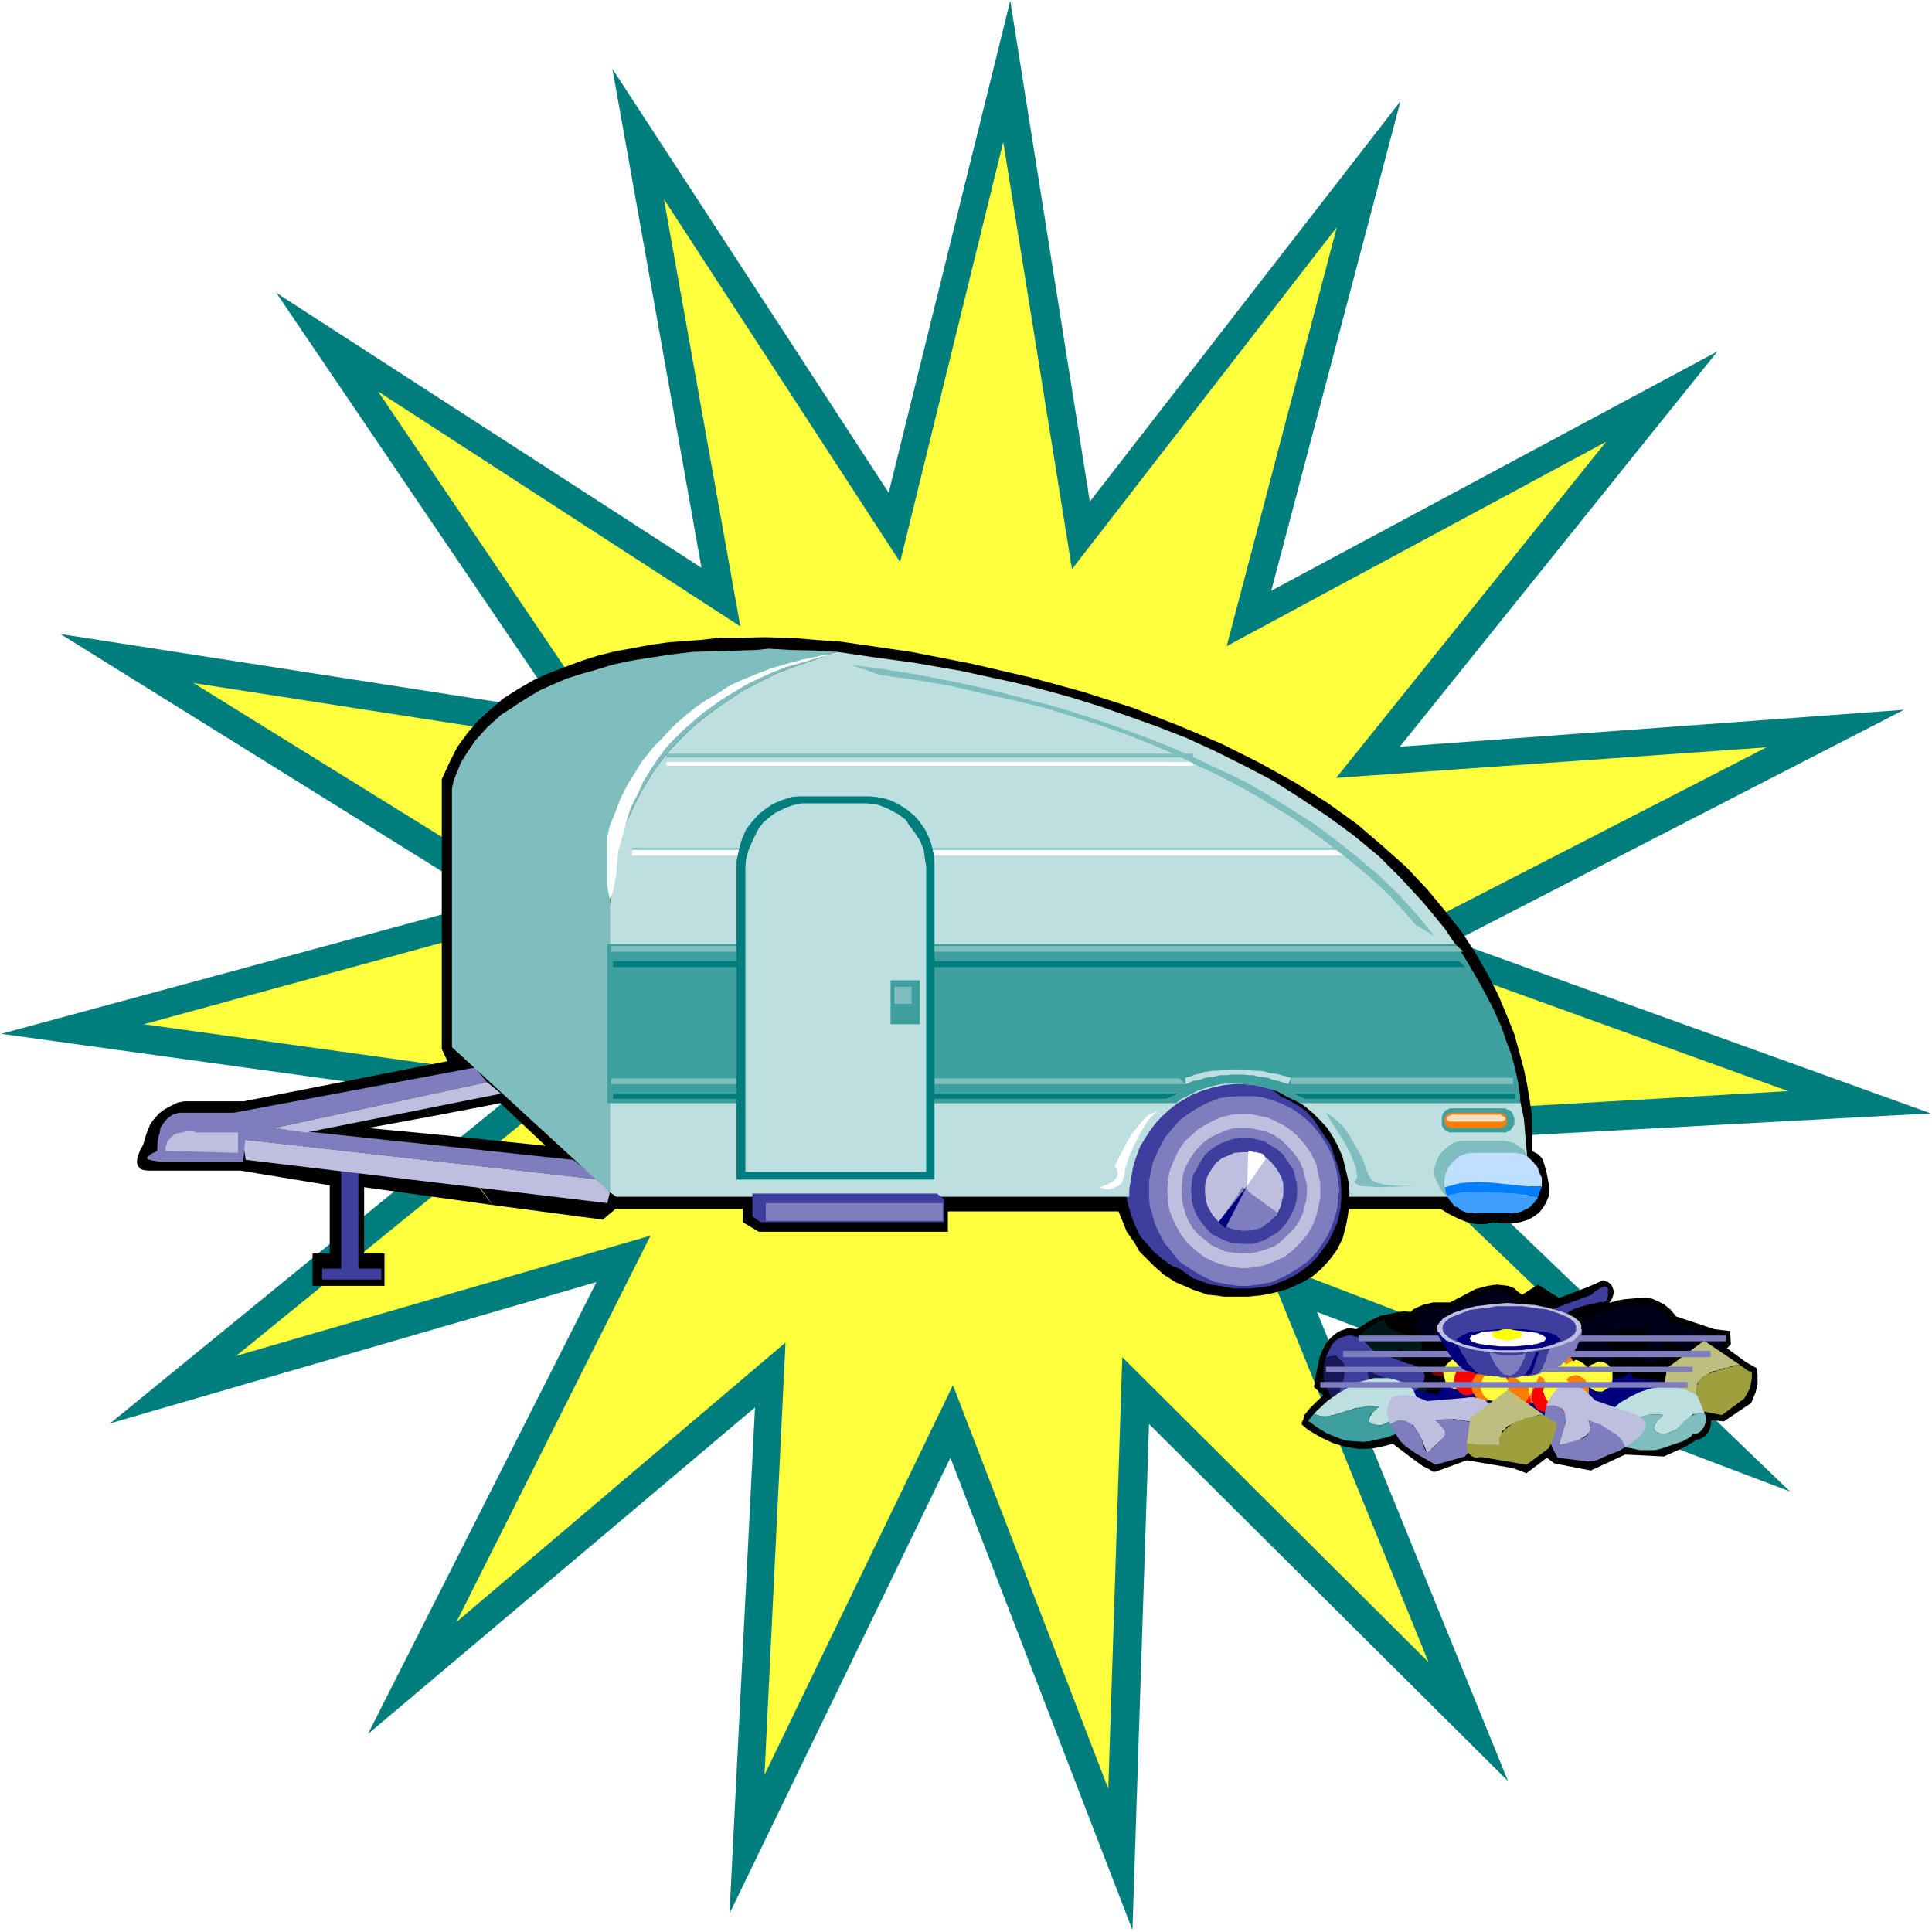 <?xml version="1.0" encoding="UTF-8" standalone="no"?>
<svg
   version="1.0"
   width="129.766mm"
   height="129.766mm"
   id="svg123"
   sodipodi:docname="Trailer 4.wmf"
   xmlns:inkscape="http://www.inkscape.org/namespaces/inkscape"
   xmlns:sodipodi="http://sodipodi.sourceforge.net/DTD/sodipodi-0.dtd"
   xmlns="http://www.w3.org/2000/svg"
   xmlns:svg="http://www.w3.org/2000/svg">
  <rect width="100%" height="100%" fill="#333333" stroke="none"/>
  <sodipodi:namedview
     id="namedview123"
     pagecolor="#ffffff"
     bordercolor="#000000"
     borderopacity="0.25"
     inkscape:showpageshadow="2"
     inkscape:pageopacity="0.0"
     inkscape:pagecheckerboard="0"
     inkscape:deskcolor="#d1d1d1"
     inkscape:document-units="mm" />
  <defs
     id="defs1">
    <pattern
       id="WMFhbasepattern"
       patternUnits="userSpaceOnUse"
       width="6"
       height="6"
       x="0"
       y="0" />
  </defs>
  <path
     style="fill:#ffffff;fill-opacity:1;fill-rule:evenodd;stroke:none"
     d="M 0,490.455 H 490.455 V 0 H 0 Z"
     id="path1" />
  <path
     style="fill:#007e7e;fill-opacity:1;fill-rule:evenodd;stroke:none"
     d="m 454.419,378.628 -120.069,-45.571 48.48,119.099 -91.142,-90.657 -4.202,128.472 L 241.269,370.064 185.193,485.769 191.657,357.297 93.405,440.198 151.419,325.462 27.957,361.337 127.502,280.052 0.323,262.438 124.432,228.825 15.352,160.953 142.208,180.669 70.134,74.336 178.083,144.147 155.459,17.453 225.593,125.078 256.459,0.162 276.659,127.341 355.52,25.694 322.715,149.965 435.996,89.203 355.358,189.557 l 127.987,-9.373 -114.251,58.822 121.038,43.632 -128.472,6.949 z"
     id="path2" />
  <path
     style="fill:#ffff3e;fill-opacity:1;fill-rule:evenodd;stroke:none"
     d="m 423.553,359.236 -102.454,-39.269 41.531,101.969 -77.73,-77.406 -3.555,109.565 -39.43,-102.454 -47.834,98.899 5.333,-109.726 -83.547,70.942 49.288,-98.091 L 59.954,344.208 144.955,275.043 36.522,260.014 142.208,231.088 49.126,173.397 157.398,190.203 95.99,99.384 187.941,159.014 168.549,50.581 228.502,142.693 254.681,36.037 272.134,144.47 339.36,57.691 311.403,164.024 l 96.313,-51.874 -68.518,85.325 109.241,-7.757 -97.445,50.096 102.939,37.168 -109.403,6.302 z"
     id="path3" />
  <path
     style="fill:#000000;fill-opacity:1;fill-rule:evenodd;stroke:none"
     d="m 93.405,286.355 15.837,-2.909 -4.686,-7.434 -2.424,-4.363 -40.238,7.918 H 46.864 l -1.778,0.323 -1.939,0.97 -1.454,0.808 -1.293,0.97 -1.454,1.616 -0.808,1.131 -0.97,2.424 -0.808,2.747 -0.808,1.454 -0.646,1.778 -0.162,1.131 0.162,0.808 0.646,0.97 0.808,0.323 1.293,0.162 h 23.432 l 22.624,3.717 v 17.291 H 79.346 v 8.242 h 18.261 v -8.242 h -5.171 v -16.806 l 32.643,4.525 -6.787,-8.726 -4.525,-6.787 -1.616,-2.262 z"
     id="path4" />
  <path
     style="fill:#000000;fill-opacity:1;fill-rule:evenodd;stroke:none"
     d="m 388.971,292.172 v -2.586 -1.939 l -0.162,-5.171 -0.485,-3.232 -0.646,-3.878 -0.808,-3.878 -1.131,-4.202 -1.293,-4.686 -1.939,-4.848 -2.101,-5.01 -2.586,-5.171 -3.07,-5.333 -3.555,-5.494 -4.202,-5.333 -4.686,-5.656 -5.333,-5.656 -5.979,-5.333 -6.626,-5.656 -7.434,-5.333 -8.242,-5.171 -9.05,-5.01 -9.696,-4.848 -10.666,-4.525 -11.635,-4.525 -12.605,-4.04 -13.574,-3.717 -14.544,-3.394 -15.675,-3.07 -17.776,-2.586 -4.686,-0.323 -7.918,-0.646 -6.787,-0.162 -7.595,0.162 h -4.04 l -4.202,0.485 -4.202,0.323 -4.363,0.323 -4.525,0.646 -4.363,0.808 -4.525,0.808 -4.525,1.131 -4.04,1.293 -4.363,1.616 -4.202,1.616 -3.878,1.778 -3.878,2.262 -3.555,2.262 -3.394,2.909 -3.07,2.747 -2.747,3.232 -2.586,3.555 -1.939,3.878 -1.939,4.202 v 68.518 l 1.454,3.07 -11.474,2.262 4.202,7.272 2.909,4.525 17.776,-3.394 11.474,10.827 -26.341,-2.747 4.686,6.949 6.626,8.565 1.616,2.262 27.957,3.717 3.232,-2.747 h 32.32 v 3.394 l 4.04,2.424 h 47.995 v -5.171 h 43.309 l 1.131,2.747 0.97,2.424 1.939,2.747 1.293,2.262 1.939,1.939 1.939,1.939 2.424,2.101 1.293,0.808 1.454,0.97 3.07,1.293 1.454,0.646 1.939,0.646 1.778,0.646 1.939,0.162 2.262,0.323 h 1.939 4.04 l 3.394,-0.323 3.232,-0.646 3.555,-0.97 3.878,-1.778 2.424,-1.454 2.101,-1.778 2.101,-2.262 1.939,-2.586 0.646,-1.293 0.808,-1.616 0.485,-1.778 0.485,-1.939 0.323,-1.778 0.323,-2.101 h 23.27 l 2.101,1.293 2.586,1.293 2.101,0.808 2.262,0.485 h 1.616 0.97 l 1.454,-0.485 2.747,0.323 h 2.424 l 1.939,-0.323 2.101,-0.646 1.131,-0.646 1.616,-1.131 0.97,-1.293 0.808,-1.293 0.646,-1.616 0.162,-2.262 -0.646,-3.394 -0.646,-2.424 -0.646,-1.616 -0.97,-0.97 -0.97,-0.485 z"
     id="path5" />
  <path
     style="fill:#3e3e9f;fill-opacity:1;fill-rule:evenodd;stroke:none"
     d="m 90.981,322.068 v -26.502 h -4.363 v 26.502 h -4.848 v 2.747 h 15.029 v -2.747 z"
     id="path6" />
  <path
     style="fill:#7e7ebe;fill-opacity:1;fill-rule:evenodd;stroke:none"
     d="m 120.553,271.003 -62.054,11.635 3.07,6.626 90.496,10.181 -6.626,-5.01 -75.79,-8.08 53.974,-11.635 z"
     id="path7" />
  <path
     style="fill:#bebedf;fill-opacity:1;fill-rule:evenodd;stroke:none"
     d="m 61.57,289.264 90.496,10.181 2.747,3.232 -0.646,2.747 -91.789,-10.989 z"
     id="path8" />
  <path
     style="fill:#bebedf;fill-opacity:1;fill-rule:evenodd;stroke:none"
     d="m 69.65,286.355 53.974,-11.635 3.555,2.909 -49.45,9.858 z"
     id="path9" />
  <path
     style="fill:#7e7ebe;fill-opacity:1;fill-rule:evenodd;stroke:none"
     d="M 59.792,282.476 H 45.41 l -1.616,0.485 -1.293,0.97 -0.97,1.131 -0.808,1.293 -0.162,1.131 -0.485,1.778 -0.162,2.101 v 0.808 l -1.616,0.808 -0.97,0.808 v 0.162 l 0.162,0.323 1.131,0.323 1.939,0.323 H 61.731 l 0.646,-6.949 z"
     id="path10" />
  <path
     style="fill:#bebedf;fill-opacity:1;fill-rule:evenodd;stroke:none"
     d="m 42.016,292.172 v -0.162 -0.808 l 0.162,-0.323 0.162,-0.485 v -0.162 l 0.162,-0.485 0.162,-0.162 v -0.162 l 0.323,-0.162 0.323,-0.485 0.162,-0.162 0.323,-0.162 0.323,-0.323 0.162,-0.162 0.485,-0.162 0.323,-0.162 h 0.485 l 0.646,-0.162 h 0.323 l 0.646,-0.323 h 0.485 0.646 0.646 l 0.808,0.323 h 10.666 v 5.171 z"
     id="path11" />
  <path
     style="fill:#3e3e9f;fill-opacity:1;fill-rule:evenodd;stroke:none"
     d="m 325.3,278.436 -1.616,-1.293 -1.778,-0.97 -1.778,-0.646 -1.939,-0.323 -3.07,-0.323 h -3.232 -3.555 l -2.424,0.162 -2.101,0.323 -2.424,0.808 -2.262,0.808 -2.101,1.293 -1.778,1.131 -2.586,2.424 -1.454,1.778 -1.454,1.778 -1.778,3.07 -0.808,2.101 -0.808,2.262 -0.485,2.424 -0.323,2.424 v 2.101 l 0.323,3.878 0.646,2.586 0.808,2.747 0.97,2.424 1.131,2.424 1.778,1.939 1.778,2.101 2.586,2.101 2.101,1.454 1.778,0.646 1.616,1.131 1.778,1.293 2.262,0.808 2.262,0.808 2.262,0.323 3.555,0.646 h 2.101 2.424 l 2.424,-0.323 2.424,-0.323 2.101,-0.808 2.262,-0.97 1.939,-0.97 2.101,-1.454 1.616,-1.293 1.778,-1.778 1.293,-1.778 1.454,-1.939 0.97,-1.939 1.454,-3.232 0.808,-3.717 0.162,-2.262 v -2.262 l -0.162,-3.07 -0.646,-2.747 -0.97,-2.747 -0.97,-2.909 -2.101,-3.07 -2.101,-3.232 -1.939,-2.101 -1.454,-1.131 -1.616,-0.97 -2.424,-1.293 z"
     id="path12" />
  <path
     style="fill:#7e7ebe;fill-opacity:1;fill-rule:evenodd;stroke:none"
     d="m 315.766,278.275 h 2.586 l 2.262,0.323 2.262,0.646 2.262,0.808 3.232,1.616 1.778,1.293 1.778,1.454 1.616,1.616 2.101,2.747 1.293,2.101 0.97,1.939 0.808,2.262 0.646,2.424 0.323,2.262 0.323,2.424 -0.323,1.454 -0.162,2.424 -0.162,1.131 -0.646,2.262 -0.808,2.262 -0.97,2.101 -1.293,1.939 -1.293,1.939 -2.424,2.586 -2.747,1.939 -3.07,1.778 -3.232,1.454 -3.394,0.646 -2.586,0.323 h -2.424 l -2.424,-0.323 -3.555,-0.646 -3.232,-1.454 -2.909,-1.778 -2.909,-1.939 -1.454,-1.778 -1.454,-1.939 -0.808,-0.808 -1.616,-3.07 -0.97,-2.101 -0.646,-2.424 -0.646,-2.101 -0.162,-2.424 v -1.454 -2.424 l 0.485,-2.262 0.485,-2.424 1.454,-3.232 1.616,-3.07 2.262,-2.747 1.454,-1.616 1.939,-1.454 1.939,-1.293 2.909,-1.616 1.293,-0.485 2.101,-0.808 2.424,-0.323 2.424,-0.162 z"
     id="path13" />
  <path
     style="fill:#bebedf;fill-opacity:1;fill-rule:evenodd;stroke:none"
     d="m 315.766,282.8 h 1.939 l 1.939,0.485 1.939,0.323 1.778,0.808 2.586,1.293 1.454,0.97 2.101,1.778 1.778,2.101 1.616,2.424 1.293,2.586 0.323,1.939 0.646,2.747 v 1.939 2.101 l -0.485,1.939 -0.323,1.778 -0.97,2.747 -1.454,2.586 -1.778,2.101 -1.939,1.939 -2.262,1.778 -0.808,0.323 -1.778,0.808 -2.586,0.97 -1.939,0.323 -2.101,0.323 h -1.939 l -2.909,-0.485 -1.939,-0.485 -1.778,-0.646 -2.424,-1.131 -2.262,-1.778 -2.101,-1.939 -1.616,-2.101 -1.454,-2.586 -0.808,-1.778 -0.646,-1.778 -0.323,-1.939 -0.162,-2.101 v -1.939 l 0.162,-1.778 0.323,-1.939 1.131,-2.909 1.131,-2.424 1.616,-2.424 1.454,-1.293 1.939,-1.778 1.616,-0.97 2.424,-1.293 1.778,-0.808 2.747,-0.646 2.101,-0.162 z"
     id="path14" />
  <path
     style="fill:#7e7ebe;fill-opacity:1;fill-rule:evenodd;stroke:none"
     d="m 315.766,286.355 h 1.454 l 2.424,0.485 1.616,0.323 2.101,0.97 1.939,1.293 1.616,1.616 1.616,1.778 1.293,1.778 0.97,2.262 0.485,2.101 0.485,1.616 v 2.424 l -0.162,1.778 -0.485,1.454 -0.323,1.616 -0.97,2.101 -1.293,1.939 -2.101,2.101 -1.778,1.616 -1.293,0.808 -2.101,0.808 -2.262,0.646 -1.778,0.323 h -1.454 l -2.424,-0.162 -2.262,-0.323 -1.454,-0.646 -2.101,-0.97 -1.778,-1.454 -1.293,-0.97 -1.616,-1.778 -1.131,-1.939 -0.646,-1.454 -0.646,-2.262 -0.323,-1.454 -0.162,-2.586 0.162,-2.424 0.323,-2.101 0.646,-1.616 1.131,-2.101 1.293,-1.778 1.616,-1.778 1.131,-0.97 1.293,-0.808 2.101,-0.97 1.454,-0.646 2.262,-0.646 h 1.616 z"
     id="path15" />
  <path
     style="fill:#3e3e9f;fill-opacity:1;fill-rule:evenodd;stroke:none"
     d="m 315.928,288.779 h 1.131 l 2.101,0.485 1.939,0.485 1.616,1.131 1.616,0.97 1.454,1.293 1.131,1.778 0.808,1.131 0.646,0.97 0.485,1.939 0.323,1.293 0.162,2.262 -0.162,1.939 -0.485,1.939 -0.808,1.778 -0.97,1.778 -1.131,1.454 -1.454,1.454 -1.616,0.97 -1.616,0.97 -1.939,0.646 -1.293,0.323 h -1.293 -1.454 l -1.939,-0.162 -1.778,-0.485 -2.101,-0.97 -1.616,-0.808 -1.454,-1.454 -1.131,-1.454 -1.131,-1.616 -0.808,-1.778 -0.646,-2.101 v -1.131 l -0.162,-1.293 0.162,-2.262 0.323,-1.939 0.97,-1.616 0.97,-1.778 1.131,-1.778 1.454,-1.293 0.97,-0.646 1.616,-0.97 2.586,-0.97 1.939,-0.485 z"
     id="path16" />
  <path
     style="fill:#bebedf;fill-opacity:1;fill-rule:evenodd;stroke:none"
     d="m 315.928,292.496 h 0.485 l 1.939,0.162 1.778,0.808 1.454,0.485 1.293,1.293 1.293,1.616 0.97,1.616 0.646,1.939 v 1.454 1.616 l -0.323,1.293 -0.323,1.454 -1.131,2.262 -1.131,0.97 -1.131,0.97 -1.131,0.808 -1.778,0.646 -0.97,0.323 -1.454,0.162 h -1.131 l -1.939,-0.323 -2.262,-0.808 -1.939,-1.293 -1.293,-1.454 -1.293,-2.262 -0.485,-1.778 -0.162,-1.616 v -1.616 l 0.162,-1.454 0.485,-1.293 0.97,-1.616 1.131,-1.616 1.616,-1.293 1.293,-0.485 1.778,-0.808 1.939,-0.162 z"
     id="path17" />
  <path
     style="fill:#7ebebe;fill-opacity:1;fill-rule:evenodd;stroke:none"
     d="m 212.504,165.478 -5.333,-0.323 -6.626,-0.162 -5.494,-0.323 -2.909,0.323 -10.019,0.323 -6.141,0.162 -5.494,0.646 -5.333,0.808 -5.01,0.808 -4.525,0.97 -4.202,1.293 -4.04,1.131 -3.555,1.131 -3.394,1.454 -3.232,1.454 -2.747,1.616 -2.586,1.616 -2.424,1.616 -2.262,1.454 -1.778,1.616 -1.778,1.616 -2.909,3.232 -2.101,3.07 -1.616,2.586 -0.97,2.424 -0.808,1.939 -0.485,2.262 v 65.61 l 40.077,36.845 v -74.659 l 0.162,-1.131 0.485,-4.525 0.808,-4.04 0.97,-4.363 1.616,-4.848 1.131,-2.424 1.293,-2.747 1.293,-2.586 3.232,-5.333 2.101,-2.909 2.101,-2.586 2.424,-2.586 2.747,-2.747 3.07,-2.586 3.232,-2.424 3.394,-2.424 3.717,-2.424 4.04,-2.101 4.525,-2.262 4.686,-1.778 5.171,-1.778 z"
     id="path18" />
  <path
     style="fill:#bedfdf;fill-opacity:1;fill-rule:evenodd;stroke:none"
     d="m 314.473,275.204 h 1.454 l 2.909,0.323 2.747,0.646 2.586,0.808 2.586,0.97 2.101,1.293 2.424,1.616 2.101,1.778 1.778,1.778 1.778,1.939 1.454,2.262 1.293,2.424 1.131,2.586 0.646,2.586 0.646,2.747 0.323,1.454 0.162,2.747 -0.162,0.646 h 45.733 l -0.485,-10.181 -0.808,-9.534 -1.939,-9.211 -2.586,-8.888 -3.232,-8.242 -3.555,-7.757 -4.202,-7.434 -4.686,-6.949 -5.333,-6.464 -5.656,-6.141 -5.656,-5.656 -6.464,-5.333 -6.626,-4.848 -6.787,-4.525 -7.11,-4.525 -7.11,-3.717 -7.434,-3.717 -7.434,-3.394 -7.434,-2.909 -7.272,-2.586 -7.434,-2.586 -7.272,-2.262 -7.11,-1.939 -7.11,-1.778 -6.787,-1.454 -6.626,-1.454 -12.12,-2.101 -10.666,-1.454 -8.726,-1.293 -5.494,1.939 -5.171,1.778 -4.686,1.778 -4.525,2.262 -4.04,2.101 -3.717,2.424 -3.394,2.424 -3.232,2.424 -3.07,2.586 -2.747,2.747 -2.424,2.586 -2.101,2.586 -2.101,2.909 -3.232,5.333 -1.293,2.586 -1.293,2.747 -1.131,2.424 -1.616,4.848 -0.97,4.363 -0.808,4.04 -0.485,4.525 -0.162,3.07 v 72.72 l 1.616,1.131 h 130.249 v -1.939 l 0.485,-2.909 0.485,-2.747 0.808,-2.586 0.97,-2.586 2.101,-3.394 1.616,-2.262 1.778,-1.939 1.939,-1.778 2.101,-1.616 3.555,-2.101 2.424,-0.97 2.586,-0.808 2.747,-0.646 2.909,-0.323 z"
     id="path19" />
  <path
     style="fill:#7ebebe;fill-opacity:1;fill-rule:evenodd;stroke:none"
     d="m 381.376,304.939 h 0.808 l 1.454,-0.323 1.293,-0.485 1.293,-0.97 0.97,-0.97 0.808,-1.131 0.646,-1.454 0.323,-1.293 v -1.616 l -0.323,-1.616 -0.97,-1.616 -0.808,-1.616 -1.293,-0.808 -1.131,-0.808 -1.616,-0.485 -1.131,-0.162 h -10.827 l -1.778,0.485 -1.293,0.808 -0.97,0.808 -1.131,1.131 -0.485,0.808 -0.646,1.454 -0.485,1.616 v 1.616 l 0.485,1.293 0.808,1.616 0.97,1.616 0.808,0.646 1.454,0.808 0.97,0.323 1.293,0.323 z"
     id="path20" />
  <path
     style="fill:#bedfff;fill-opacity:1;fill-rule:evenodd;stroke:none"
     d="m 383.8,292.657 h -10.181 l -1.293,0.162 -1.778,0.646 -1.131,0.97 -0.97,0.97 -0.97,1.293 -0.485,1.293 -0.323,1.454 v 1.454 l 0.162,0.485 2.101,-0.485 2.262,-0.646 2.909,-0.162 h 3.07 l 4.525,0.485 6.464,0.646 h 3.232 v -0.97 -1.293 l -0.485,-0.97 -0.646,-1.778 -1.131,-1.293 -1.131,-1.131 -1.616,-0.808 -0.808,-0.162 -0.97,-0.162 z"
     id="path21" />
  <path
     style="fill:#3e9fff;fill-opacity:1;fill-rule:evenodd;stroke:none"
     d="m 367.316,303.484 0.162,0.323 0.323,0.646 0.323,0.323 0.323,0.485 0.323,0.323 0.323,0.485 0.485,0.323 0.646,0.162 0.323,0.485 0.323,0.162 0.646,0.323 0.485,0.162 0.485,0.162 h 0.646 0.485 l 0.485,0.162 h 9.696 l 0.646,-0.162 h 0.323 0.646 l 0.323,-0.162 0.646,-0.162 0.485,-0.323 0.323,-0.162 0.485,-0.162 0.485,-0.323 0.485,-0.323 0.162,-0.323 0.323,-0.323 0.485,-0.323 0.162,-0.485 0.485,-0.323 0.162,-0.646 -3.07,-0.323 -2.747,-0.485 h -1.454 l -1.616,-0.162 h -1.293 l -1.454,-0.162 h -1.454 -1.454 -1.293 -1.454 l -1.293,0.162 h -1.616 l -1.454,0.162 z"
     id="path22" />
  <path
     style="fill:#007eff;fill-opacity:1;fill-rule:evenodd;stroke:none"
     d="m 390.425,303.808 0.485,-1.293 0.485,-1.293 h -3.232 l -9.373,-0.97 -3.232,-0.162 -3.07,0.162 -2.101,0.162 -2.262,0.646 -1.293,0.323 0.162,1.293 0.323,0.808 2.909,-0.646 2.909,-0.162 h 4.202 l 4.202,0.162 3.07,0.162 z"
     id="path23" />
  <path
     style="fill:#ffffff;fill-opacity:1;fill-rule:evenodd;stroke:none"
     d="m 212.827,165.801 -4.363,0.97 -5.01,1.454 -4.04,1.131 -4.363,1.778 -4.848,2.262 -2.262,1.293 -5.01,3.07 -4.686,3.394 -4.848,4.202 -2.262,2.262 -2.101,2.262 -1.939,2.586 -1.939,2.909 -1.778,2.909 -1.454,3.232 -1.778,3.394 -1.131,3.717 -0.97,3.555 -1.131,4.04 -0.485,5.818 -0.646,3.394 -0.646,2.262 -0.323,0.485 -0.162,-0.646 -0.485,-2.586 v -7.272 -5.333 l 0.646,-2.747 1.454,-3.555 1.131,-3.07 1.778,-3.555 2.424,-3.878 1.131,-1.939 3.232,-4.04 1.939,-1.939 1.939,-2.101 1.939,-1.939 2.424,-2.101 2.424,-1.939 2.586,-1.778 3.07,-1.778 2.909,-1.939 3.232,-1.454 3.555,-1.454 3.717,-1.454 3.878,-1.131 4.202,-1.131 4.525,-0.97 z"
     id="path24" />
  <path
     style="fill:#3e9f9f;fill-opacity:1;fill-rule:evenodd;stroke:none"
     d="m 154.166,239.653 h 215.413 l 2.424,3.717 3.878,6.626 3.07,5.818 2.262,5.01 1.131,3.394 1.293,3.394 0.97,3.555 0.808,3.717 0.485,3.394 v 1.778 h -55.752 l -3.717,-1.778 -2.262,-1.293 -3.07,-0.97 -3.394,-0.646 -2.586,-0.162 -2.586,-0.162 -2.586,0.162 -2.747,0.646 -3.07,0.97 -2.747,1.454 -1.454,0.646 -1.293,1.131 H 154.166 Z"
     id="path25" />
  <path
     style="fill:#007e7e;fill-opacity:1;fill-rule:evenodd;stroke:none"
     d="m 372.003,245.47 -1.616,-1.454 H 155.621 v 1.454 z"
     id="path26" />
  <path
     style="fill:#007e7e;fill-opacity:1;fill-rule:evenodd;stroke:none"
     d="m 296.051,278.921 3.07,-1.293 H 155.621 v 1.293 z"
     id="path27" />
  <path
     style="fill:#007e7e;fill-opacity:1;fill-rule:evenodd;stroke:none"
     d="m 384.608,278.921 v -1.293 h -56.237 l 2.909,1.293 z"
     id="path28" />
  <path
     style="fill:#7ebebe;fill-opacity:1;fill-rule:evenodd;stroke:none"
     d="m 371.518,241.592 -1.616,-1.454 H 155.136 v 1.454 z"
     id="path29" />
  <path
     style="fill:#7ebebe;fill-opacity:1;fill-rule:evenodd;stroke:none"
     d="m 300.899,275.204 -1.454,-1.454 H 155.136 v 1.454 z"
     id="path30" />
  <path
     style="fill:#bedfdf;fill-opacity:1;fill-rule:evenodd;stroke:none"
     d="m 300.899,275.204 0.646,-0.162 1.293,-0.646 1.293,-0.162 1.454,-0.485 0.485,-0.162 0.808,-0.162 h 0.808 l 0.808,-0.162 1.131,-0.323 h 0.808 1.131 l 0.97,-0.162 h 0.97 1.293 0.97 l 1.131,0.162 h 1.293 l 1.131,0.323 1.293,0.162 1.293,0.162 1.131,0.485 1.454,0.323 1.454,0.485 1.131,0.323 0.646,-1.616 -0.646,-0.162 -1.778,-0.485 -1.131,-0.323 -1.616,-0.162 -1.616,-0.485 -1.778,-0.162 h -0.97 l -1.131,-0.162 h -1.131 l -0.97,-0.162 h -0.97 -1.293 l -1.131,0.162 h -1.131 l -1.131,0.162 h -1.131 l -1.293,0.162 -1.131,0.162 -1.293,0.485 -1.131,0.162 -1.131,0.485 -1.293,0.323 z"
     id="path31" />
  <path
     style="fill:#7e7ebe;fill-opacity:1;fill-rule:evenodd;stroke:none"
     d="m 314.473,303 -5.171,7.272 0.323,0.162 1.131,0.646 0.808,0.323 0.97,0.485 0.485,0.162 h 0.485 l 0.485,0.162 h 0.485 l 0.646,0.162 h 0.646 0.646 0.485 0.646 l 0.808,-0.162 0.646,-0.162 0.485,-0.162 0.646,-0.162 0.646,-0.485 0.485,-0.485 0.646,-0.323 0.646,-0.485 0.485,-0.646 0.646,-0.646 0.646,-0.808 -7.434,-5.333 -0.162,-0.485 h -0.162 l -0.162,-0.162 -0.323,-0.162 h -0.162 l -0.162,-0.323 h -0.323 -0.162 v 0.323 h -0.162 l -0.162,0.162 v 0.162 l -0.162,0.162 v 0.323 l -0.323,0.162 z"
     id="path32" />
  <path
     style="fill:#ffffff;fill-opacity:1;fill-rule:evenodd;stroke:none"
     d="m 316.574,301.06 0.323,-8.888 h 0.162 0.485 l 0.808,0.323 h 0.646 l 0.323,0.162 h 0.323 l 0.485,0.162 0.485,0.162 0.162,0.162 0.323,0.485 0.162,0.162 v 0.162 0.323 z"
     id="path33" />
  <path
     style="fill:#00007e;fill-opacity:1;fill-rule:evenodd;stroke:none"
     d="m 316.574,301.06 -7.272,9.211 1.778,1.454 z"
     id="path34" />
  <path
     style="fill:#7ebebe;fill-opacity:1;fill-rule:evenodd;stroke:none"
     d="m 384.123,275.204 v -1.616 h -56.398 v 1.616 z"
     id="path35" />
  <path
     style="fill:#3e3e9f;fill-opacity:1;fill-rule:evenodd;stroke:none"
     d="m 237.875,303 h -46.864 v 5.818 l 2.101,1.454 h 46.541 v -5.818 z"
     id="path36" />
  <path
     style="fill:#7e7ebe;fill-opacity:1;fill-rule:evenodd;stroke:none"
     d="m 239.329,309.948 v -4.525 h -44.925 v 4.525 z"
     id="path37" />
  <path
     style="fill:#3e9f9f;fill-opacity:1;fill-rule:evenodd;stroke:none"
     d="m 382.184,281.345 0.323,0.323 h 0.485 l 0.646,0.485 0.485,0.808 0.323,0.97 v 0.808 0.646 l -0.485,0.808 -0.646,0.808 -0.485,0.162 -0.485,0.323 h -14.382 l -0.97,-0.485 -0.646,-0.646 -0.323,-0.646 v -0.97 -0.808 l 0.162,-0.97 0.162,-0.323 0.646,-0.808 0.485,-0.162 0.646,-0.323 z"
     id="path38" />
  <path
     style="fill:#ff7e00;fill-opacity:1;fill-rule:evenodd;stroke:none"
     d="m 380.729,282.476 0.485,0.162 0.97,0.323 0.323,0.97 v 0.646 0.485 l -0.323,0.808 -0.808,0.323 -0.646,0.162 h -12.282 l -0.646,-0.162 -0.646,-0.323 -0.323,-0.646 -0.162,-0.808 0.162,-0.808 0.323,-0.646 0.808,-0.323 0.646,-0.162 z"
     id="path39" />
  <path
     style="fill:#ffdfbe;fill-opacity:1;fill-rule:evenodd;stroke:none"
     d="m 380.406,282.961 h 0.323 0.323 l 0.323,0.323 h 0.162 l 0.162,0.162 0.323,0.162 0.162,0.323 v 0.162 0.162 h -0.162 v 0.162 h -0.323 l -0.162,0.162 -0.162,0.162 h -0.323 -0.323 -0.323 -11.474 -0.162 -0.323 -0.485 l -0.162,-0.162 -0.323,-0.162 h -0.162 v -0.162 l -0.162,-0.162 v -0.162 h 0.162 v -0.323 l 0.162,-0.162 0.323,-0.162 h 0.162 l 0.485,-0.323 h 0.323 0.162 z"
     id="path40" />
  <path
     style="fill:#ffffff;fill-opacity:1;fill-rule:evenodd;stroke:none"
     d="m 279.083,301.384 1.616,0.485 h 1.131 l 1.293,-0.485 0.808,-0.323 0.808,-0.646 0.323,-0.97 0.323,-0.808 0.162,-0.97 v -0.646 l 0.97,-3.07 1.616,-3.717 1.293,-2.586 1.939,-3.07 1.131,-1.293 1.131,-1.131 0.485,-0.162 h -0.485 l -0.646,0.485 -1.293,0.485 -1.131,0.97 -1.616,1.939 -1.616,1.939 -1.939,3.394 -2.424,4.848 0.646,0.97 0.162,0.808 -0.162,0.808 -0.485,0.808 -0.808,0.646 -0.97,0.485 -1.616,0.646 z"
     id="path41" />
  <path
     style="fill:#7ebebe;fill-opacity:1;fill-rule:evenodd;stroke:none"
     d="m 336.612,282.476 1.939,3.232 2.424,3.717 1.939,3.555 0.97,2.586 0.323,0.646 0.162,1.454 0.162,0.97 -0.323,0.97 -0.323,0.162 v 0.485 l 0.323,0.162 0.646,0.485 0.646,0.162 2.101,0.162 2.586,0.162 4.363,-0.162 4.848,-0.162 h -3.878 l -2.101,-0.162 -2.747,-0.323 -1.616,-0.485 -0.97,-0.646 -0.323,-0.646 -0.485,-0.808 -1.454,-4.04 -1.939,-3.394 -1.454,-2.586 -1.454,-1.939 -1.616,-1.616 -1.293,-0.97 -0.97,-0.646 z"
     id="path42" />
  <path
     style="fill:#7ebebe;fill-opacity:1;fill-rule:evenodd;stroke:none"
     d="m 340.976,216.544 -1.616,-1.293 h -178.891 v 1.293 z"
     id="path43" />
  <path
     style="fill:#ffffff;fill-opacity:1;fill-rule:evenodd;stroke:none"
     d="m 340.976,217.19 -1.616,-1.454 h -178.891 v 1.454 z"
     id="path44" />
  <path
     style="fill:#007e7e;fill-opacity:1;fill-rule:evenodd;stroke:none"
     d="m 186.971,299.444 v -80.638 l 0.323,-1.778 0.646,-2.747 0.485,-1.454 0.97,-2.262 1.616,-2.101 1.616,-1.778 1.454,-1.131 2.101,-1.454 2.262,-0.97 2.586,-0.808 1.616,-0.162 h 1.778 16.322 l 1.778,0.162 1.778,0.323 1.616,0.485 2.101,0.97 2.262,1.454 1.939,1.616 1.131,1.293 1.454,2.101 1.131,2.262 0.485,1.454 0.646,2.747 0.162,1.778 v 80.638 z"
     id="path45" />
  <path
     style="fill:#bedfdf;fill-opacity:1;fill-rule:evenodd;stroke:none"
     d="m 189.233,297.505 v -77.568 l 0.162,-1.778 0.646,-2.424 1.293,-2.909 1.131,-2.262 1.293,-1.778 1.939,-1.616 1.131,-0.808 2.262,-1.131 2.101,-0.808 2.262,-0.485 h 1.778 14.544 l 2.424,0.162 0.97,0.323 2.101,0.808 2.101,1.131 0.646,0.323 1.939,1.454 0.808,1.293 1.454,1.939 1.293,1.939 0.97,2.424 0.323,2.424 0.323,1.778 v 77.568 z"
     id="path46" />
  <path
     style="fill:#3e9f9f;fill-opacity:1;fill-rule:evenodd;stroke:none"
     d="m 233.512,260.014 v -11.15 h -7.434 v 11.15 z"
     id="path47" />
  <path
     style="fill:#7ebebe;fill-opacity:1;fill-rule:evenodd;stroke:none"
     d="m 231.411,254.843 v -4.363 h -4.363 v 4.363 z"
     id="path48" />
  <path
     style="fill:#7ebebe;fill-opacity:1;fill-rule:evenodd;stroke:none"
     d="m 302.838,192.304 v -0.97 H 169.195 v 0.97 z"
     id="path49" />
  <path
     style="fill:#ffffff;fill-opacity:1;fill-rule:evenodd;stroke:none"
     d="m 302.838,194.405 v -0.97 H 169.195 v 0.97 z"
     id="path50" />
  <path
     style="fill:#7ebebe;fill-opacity:1;fill-rule:evenodd;stroke:none"
     d="m 216.382,168.872 6.787,0.808 9.858,1.616 8.403,1.616 9.696,2.101 10.504,2.747 5.656,1.454 5.818,1.778 5.979,1.939 5.979,2.101 6.141,2.262 6.141,2.424 6.141,2.747 6.141,2.909 6.141,2.909 5.979,3.394 5.979,3.717 5.818,3.717 5.656,4.202 5.494,4.363 5.333,4.525 5.01,4.848 4.686,5.171 4.363,5.333 -4.686,-2.747 -2.909,-3.394 -4.525,-4.848 -4.363,-4.04 -5.494,-4.525 -6.464,-5.01 -7.272,-5.171 -4.202,-2.586 -4.686,-2.909 -4.686,-2.586 -5.171,-2.747 -5.494,-2.586 -5.494,-2.747 -6.141,-2.586 -6.464,-2.586 -6.464,-2.262 -7.11,-2.262 -7.272,-2.262 -7.918,-1.939 -8.08,-1.778 -8.242,-1.939 -8.726,-1.454 -9.05,-1.293 z"
     id="path51" />
  <path
     style="fill:#000000;fill-opacity:1;fill-rule:evenodd;stroke:none"
     d="m 330.472,361.66 1.778,1.454 3.07,1.778 3.07,1.454 2.586,0.808 1.778,0.323 1.939,0.323 h 2.262 l 1.939,-0.162 2.262,-0.485 2.424,-0.646 4.686,3.555 2.909,2.101 1.616,0.808 0.97,0.646 h 0.646 l 7.918,-2.909 4.848,0.808 6.626,1.131 1.939,0.646 1.616,0.646 v 0.162 l 5.333,-4.04 1.939,1.454 9.211,1.778 8.726,-4.04 9.858,0.485 5.333,-2.424 2.424,-1.454 0.162,-0.162 1.454,-0.485 1.293,-0.808 0.646,-0.97 0.485,-1.131 0.162,-0.97 v -0.808 l 3.232,0.323 6.949,-4.686 1.131,-2.747 0.485,-2.101 v -1.454 -0.97 l -0.162,-0.97 -0.162,-0.646 -2.586,-1.454 -4.848,-3.555 0.97,-0.97 -0.162,-3.394 -4.04,-0.485 -9.696,-3.232 -1.454,-1.778 -1.616,-1.293 -1.616,-0.808 -1.454,-0.646 -1.616,-0.162 h -1.454 l -3.878,0.323 -1.778,0.323 -1.616,0.485 -0.485,0.162 0.808,-1.293 0.323,-1.293 v -0.485 l -0.323,-0.97 -0.323,-0.646 -0.808,-0.646 -0.646,-0.162 -0.485,-0.323 -4.04,1.778 -7.272,2.747 -5.333,-3.394 -4.04,2.586 -1.293,-0.97 -0.646,-0.646 -1.616,-0.646 -1.293,-0.162 -1.616,-0.162 -2.262,0.323 -3.07,0.808 -6.464,3.394 h -2.747 -1.616 l -2.586,0.646 -1.454,0.646 -0.97,0.485 -0.485,0.485 -0.162,0.162 -1.616,-0.162 -1.293,0.162 -2.424,0.485 -2.424,0.485 -2.586,1.293 -2.586,1.616 -0.808,0.485 -1.131,-0.162 h -1.293 l -1.454,0.485 -0.97,0.485 -1.616,1.293 -1.131,1.293 -1.131,2.101 -0.646,1.616 -0.808,3.878 -0.646,3.717 2.424,2.101 -1.778,1.616 -1.616,1.616 -1.454,1.778 -0.323,1.293 -0.323,0.485 z"
     id="path52" />
  <path
     style="fill:#00007e;fill-opacity:1;fill-rule:evenodd;stroke:none"
     d="m 385.739,341.137 4.686,0.162 6.302,0.162 4.202,0.162 5.818,0.646 3.717,0.646 4.848,0.646 4.525,1.131 3.717,1.131 2.101,0.808 1.616,0.97 1.293,0.808 0.808,0.97 0.323,0.485 v 0.646 0.485 0.485 0.646 l -0.646,0.646 -0.485,0.646 -1.293,0.97 -1.616,0.808 -3.232,1.293 -4.04,1.131 -4.525,0.808 -5.333,1.131 -7.595,0.646 -6.302,0.485 -6.626,0.162 -6.787,-0.162 h -4.202 l -6.464,-0.485 -7.595,-0.646 -6.787,-1.293 -3.07,-0.646 -4.04,-1.131 -3.07,-1.293 -1.616,-0.808 -1.293,-0.97 -0.97,-0.97 -0.162,-0.323 -0.162,-1.131 0.162,-1.131 0.646,-0.808 0.97,-0.97 1.616,-1.131 1.778,-0.646 2.101,-0.808 2.747,-0.808 4.363,-1.131 6.787,-1.131 3.717,-0.323 6.141,-0.485 6.141,-0.323 4.686,-0.162 z"
     id="path53" />
  <path
     style="fill:#000000;fill-opacity:1;fill-rule:evenodd;stroke:none"
     d="m 422.422,340.329 0.162,0.808 v 1.293 0.646 l -0.323,0.808 -0.808,0.646 -0.808,0.323 -1.293,0.646 -2.909,0.646 -1.454,0.485 0.162,-1.131 1.293,-3.717 0.162,-0.97 v -0.97 -0.485 l -0.323,-1.131 -0.646,-0.808 -0.97,-0.808 -0.485,-0.162 h -1.293 l -1.131,0.162 -0.162,0.646 -0.485,1.778 v 2.586 l 0.485,1.778 0.808,2.101 1.131,2.424 1.131,1.939 7.757,0.97 1.778,-0.485 3.394,-1.293 2.586,-1.131 1.616,-0.97 -0.808,-1.454 -1.293,-1.454 -1.454,-1.131 -3.07,-1.616 z"
     id="path54" />
  <path
     style="fill:#000018;fill-opacity:1;fill-rule:evenodd;stroke:none"
     d="m 432.603,338.228 -8.565,-2.909 -1.454,-1.778 -0.97,-0.97 -1.616,-0.97 -0.808,-0.323 -1.454,-0.162 -0.808,0.162 -0.646,0.162 -1.293,0.646 -1.454,0.97 -0.97,1.616 -0.808,1.939 1.778,-0.162 h 0.646 l 1.131,0.808 0.97,0.808 0.323,0.808 v 0.97 1.454 l -1.616,4.848 v 0.485 l 1.454,-0.485 3.555,-0.97 1.131,-0.485 0.97,-0.646 0.323,-0.646 0.162,-0.646 v -1.131 l -0.162,-0.97 v -0.323 l 2.747,0.97 3.07,1.616 1.454,1.131 1.293,1.454 0.808,1.454 1.778,-1.131 1.778,-1.616 1.131,-0.97 0.323,-1.131 0.162,-0.646 -0.323,-0.808 -0.485,-0.646 -0.323,-0.323 -1.616,-0.97 z"
     id="path55" />
  <path
     style="fill:#000000;fill-opacity:1;fill-rule:evenodd;stroke:none"
     d="m 401.576,335.966 -2.424,-1.454 -4.363,0.97 -3.07,1.131 -1.293,0.808 -0.97,0.808 -0.808,1.293 -0.323,1.131 v 0.808 0.97 l -3.232,-0.162 h -1.939 l -2.101,-0.162 -1.131,-0.485 v 1.454 l 0.323,0.97 0.323,0.646 0.808,0.485 0.97,0.323 0.808,-0.323 h 0.646 l 11.15,2.101 5.656,-4.202 0.97,-2.262 0.646,-1.131 0.323,-1.939 v -0.808 l -0.162,-0.646 -0.485,-0.323 z"
     id="path56" />
  <path
     style="fill:#000000;fill-opacity:1;fill-rule:evenodd;stroke:none"
     d="m 399.152,334.512 -8.726,-6.302 -9.373,7.11 -1.131,5.494 v 0.323 0.162 0.162 0.162 l 1.131,0.485 h 0.97 l 1.131,0.162 h 0.97 0.97 l 1.293,0.162 h 0.97 0.97 v -0.646 -0.323 -0.323 -0.485 -0.323 -0.485 l 0.323,-0.323 0.162,-0.162 0.162,-0.485 0.162,-0.162 0.323,-0.485 0.323,-0.162 0.162,-0.323 0.485,-0.323 0.162,-0.162 0.646,-0.162 0.162,-0.162 0.323,-0.323 0.646,-0.162 0.323,-0.162 1.131,-0.485 0.97,-0.323 0.97,-0.162 1.131,-0.323 1.293,-0.323 z"
     id="path57" />
  <path
     style="fill:#001818;fill-opacity:1;fill-rule:evenodd;stroke:none"
     d="m 361.984,353.419 0.323,-0.97 -0.162,-0.808 -0.646,-0.97 -1.616,-1.616 -2.747,-2.747 -1.131,-1.454 -0.808,-1.293 -0.162,-0.646 v -0.485 l 1.454,0.485 1.778,0.323 h 1.293 l 0.808,-0.323 0.485,-0.485 0.162,-0.808 v -0.485 l -0.485,-0.646 -0.808,-0.808 -1.131,-0.323 -4.848,-1.616 -1.293,-0.646 -0.485,-0.646 -0.323,-0.808 -0.323,-0.646 -1.939,0.808 -2.262,1.454 -0.97,0.646 -0.808,1.778 -0.162,0.808 -0.323,0.808 v 0.485 l 0.323,1.616 0.646,1.293 0.808,1.131 0.97,1.131 1.939,1.778 2.424,1.131 1.616,0.97 4.202,1.454 3.07,0.97 z"
     id="path58" />
  <path
     style="fill:#000000;fill-opacity:1;fill-rule:evenodd;stroke:none"
     d="m 360.852,342.43 -0.323,0.485 -0.323,0.162 -0.808,0.162 h -1.131 l -1.778,-0.323 -1.454,-0.485 0.162,0.808 0.323,1.293 0.808,1.131 2.262,1.939 2.262,2.101 0.808,1.131 0.485,1.131 0.162,0.485 -0.323,0.97 2.586,0.646 h 0.162 l 1.616,-2.101 0.646,-1.293 0.485,-0.97 0.485,-2.101 0.162,-0.97 v -0.808 l -0.162,-1.616 -0.808,-2.101 -0.97,-1.454 -0.97,-1.131 -2.262,-1.778 -1.616,-1.131 -2.424,-0.97 -0.808,-0.808 -0.808,-0.323 -0.808,-0.323 -0.97,-0.162 -0.97,0.162 -1.616,0.323 -1.616,0.485 0.323,0.646 0.323,0.808 0.97,0.808 1.778,0.646 4.202,1.454 1.293,0.485 0.646,0.808 0.162,0.808 v 0.646 z"
     id="path59" />
  <path
     style="fill:#9f9f3e;fill-opacity:1;fill-rule:evenodd;stroke:none"
     d="m 443.915,348.086 -2.262,-1.616 -3.394,0.808 -2.262,0.646 -2.262,0.808 -1.616,0.97 -0.97,1.131 -0.485,1.454 v 0.808 0.808 l 0.162,0.323 h -4.525 l -2.101,-0.162 -1.939,-0.323 v 1.293 l 0.323,1.131 0.485,0.485 0.485,0.485 0.808,0.162 h 0.808 l 0.808,-0.162 11.15,2.101 5.656,-4.202 1.293,-2.262 0.485,-1.939 0.162,-1.131 v -0.808 -0.485 l -0.323,-0.323 z"
     id="path60" />
  <path
     style="fill:#bebe7e;fill-opacity:1;fill-rule:evenodd;stroke:none"
     d="m 441.652,346.47 -9.05,-6.141 -9.373,6.949 -0.97,5.494 v 0.323 0.162 0.162 0.323 l 0.97,0.162 0.97,0.162 1.293,0.162 h 0.808 1.293 0.97 1.131 1.131 l -0.162,-0.323 v -0.485 -0.323 -0.485 -0.323 l 0.162,-0.323 v -0.485 l 0.162,-0.485 0.162,-0.162 0.323,-0.323 0.162,-0.162 0.323,-0.485 0.162,-0.162 0.485,-0.323 0.485,-0.162 0.323,-0.323 0.323,-0.162 0.485,-0.323 0.323,-0.162 0.485,-0.162 0.97,-0.162 0.97,-0.485 1.293,-0.162 0.97,-0.323 1.131,-0.323 z"
     id="path61" />
  <path
     style="fill:#181858;fill-opacity:1;fill-rule:evenodd;stroke:none"
     d="m 347.116,348.086 0.162,0.97 0.323,1.293 -0.485,0.97 -0.323,0.646 -0.808,0.485 -1.293,0.646 -3.555,0.808 -1.454,0.485 0.485,-1.778 0.97,-2.747 0.162,-1.778 v -1.131 l -0.162,-0.808 -0.323,-0.646 -1.131,-0.646 -0.485,-0.646 -2.101,0.323 h -0.485 l -0.646,2.424 v 1.939 1.131 l 0.646,1.939 1.131,2.424 1.616,3.232 7.757,0.97 3.232,-0.97 3.07,-0.97 3.07,-1.778 -0.323,-0.97 -0.808,-1.131 -1.131,-1.131 -1.778,-1.293 -2.262,-1.293 -2.101,-0.808 z"
     id="path62" />
  <path
     style="fill:#3e3e9f;fill-opacity:1;fill-rule:evenodd;stroke:none"
     d="m 357.297,346.147 -8.403,-3.07 -1.616,-1.616 -1.454,-1.454 -1.454,-0.646 -1.131,-0.323 h -1.131 l -1.131,0.323 -1.293,0.485 -0.97,0.808 -0.646,0.808 -0.646,1.293 -0.808,1.778 1.939,-0.323 h 0.646 l 0.97,0.97 0.808,0.646 0.323,0.808 v 0.646 0.97 l -0.162,1.616 -1.131,3.394 -0.323,1.131 1.454,-0.485 3.555,-0.808 1.293,-0.646 0.808,-0.485 0.323,-0.646 0.485,-0.97 -0.323,-1.293 -0.162,-0.97 1.939,0.646 2.586,1.131 1.939,1.131 0.97,1.131 0.808,0.646 0.97,1.616 0.162,0.485 1.778,-1.131 1.939,-1.454 0.97,-1.293 0.323,-0.646 0.162,-0.646 v -0.646 l -0.323,-0.808 -0.808,-0.808 -1.616,-0.97 z"
     id="path63" />
  <path
     style="fill:#bedfdf;fill-opacity:1;fill-rule:evenodd;stroke:none"
     d="m 333.542,358.913 0.808,0.323 1.293,0.323 h 1.293 l 2.101,-0.485 5.171,-1.616 2.424,-0.323 0.97,-0.323 1.778,0.323 h 0.646 l -1.454,1.293 -0.808,1.131 -0.162,0.646 v 0.485 l 0.162,0.646 1.131,0.323 1.454,0.162 0.808,-0.162 1.293,-0.646 1.293,-0.97 2.262,-2.101 1.616,-0.808 0.97,-0.485 h 0.97 l 0.808,0.162 -0.646,-1.778 -0.808,-1.939 -0.646,-0.808 -1.939,-1.293 -0.97,-0.323 -1.778,-0.646 -1.131,-0.162 h -1.939 -1.778 l -1.778,0.485 -2.586,0.646 -1.616,0.97 -3.07,1.778 -2.747,1.939 -2.586,2.424 z"
     id="path64" />
  <path
     style="fill:#3e9f9f;fill-opacity:1;fill-rule:evenodd;stroke:none"
     d="m 348.086,361.337 -0.485,-0.485 v -0.323 -0.485 l 0.323,-0.97 1.131,-1.131 0.97,-0.808 -2.424,-0.323 -2.262,0.485 -3.232,0.808 -3.555,1.131 -1.939,0.323 h -0.97 l -1.293,-0.323 -0.808,-0.323 -1.454,1.778 2.424,1.778 2.424,1.454 2.424,0.97 2.101,0.808 2.262,0.162 2.262,0.162 1.778,-0.162 2.747,-0.646 1.616,-0.323 2.101,-0.808 2.747,-1.616 0.323,-0.485 1.293,-0.323 0.808,-0.323 0.808,-1.131 0.323,-0.97 v -1.131 -0.808 l -0.162,-0.485 -0.808,-0.162 h -0.646 l -0.97,0.162 -1.131,0.646 -1.131,0.808 -1.939,1.778 -1.778,1.293 -1.293,0.485 h -0.646 l -1.131,-0.162 z"
     id="path65" />
  <path
     style="fill:#000000;fill-opacity:1;fill-rule:evenodd;stroke:none"
     d="m 405.454,339.844 1.778,0.646 1.131,0.646 0.808,0.485 0.485,0.808 v 0.97 l -0.323,1.293 -0.97,2.262 -0.162,1.131 -1.778,-1.454 -3.232,-2.747 -1.293,-0.808 -0.97,-0.323 -1.131,-0.323 -1.293,-0.162 -0.97,0.162 -0.808,0.323 -0.646,0.808 -0.646,0.646 2.424,1.939 2.909,1.293 1.131,0.646 3.555,0.808 4.686,0.97 1.454,0.162 5.656,-4.202 0.485,-2.424 0.485,-1.778 0.162,-1.293 v -1.616 l -0.162,-0.808 -1.939,-0.485 h -2.262 l -2.424,0.323 -1.616,0.323 -1.778,0.646 z"
     id="path66" />
  <path
     style="fill:#000018;fill-opacity:1;fill-rule:evenodd;stroke:none"
     d="m 409.009,332.249 -8.08,3.555 h -1.939 l -2.424,0.162 -1.778,0.485 -0.97,0.162 -1.131,0.808 -0.323,0.646 -0.162,0.646 v 0.646 0.646 l 0.485,1.131 1.131,1.616 1.616,1.454 0.97,-1.131 0.323,-0.323 0.808,-0.323 1.454,-0.162 1.131,0.162 1.293,0.485 1.293,0.646 2.586,2.101 1.778,1.616 1.131,0.808 0.162,-1.131 0.97,-2.262 0.323,-1.293 v -0.97 l -0.485,-0.808 -0.808,-0.485 -1.131,-0.646 -1.778,-0.646 2.747,-1.131 1.778,-0.646 2.424,-0.646 h 1.616 2.262 l 1.939,0.485 -0.162,-1.939 -0.646,-1.939 -0.808,-1.131 -0.808,-0.808 -1.454,-0.808 h -0.97 -1.616 l -1.131,0.323 z"
     id="path67" />
  <path
     style="fill:#000000;fill-opacity:1;fill-rule:evenodd;stroke:none"
     d="m 372.488,335.966 1.939,0.646 1.131,0.646 0.808,0.808 0.323,0.646 v 0.808 0.808 l -1.131,2.747 -0.162,0.97 v 0.162 l -1.293,-0.808 -3.717,-3.07 -1.454,-0.97 -1.616,-0.485 -1.131,-0.162 h -1.454 l -0.808,0.162 -0.97,1.131 -0.323,0.485 2.262,1.778 2.909,1.616 2.909,0.808 5.171,1.131 2.747,0.485 5.818,-4.202 0.485,-2.424 0.485,-2.586 0.162,-1.454 -0.162,-1.616 -2.101,-0.323 h -1.293 -1.616 l -2.424,0.323 -3.555,1.293 z"
     id="path68" />
  <path
     style="fill:#000018;fill-opacity:1;fill-rule:evenodd;stroke:none"
     d="m 376.204,328.694 -8.242,3.394 h -2.586 l -1.616,0.162 -1.778,0.323 -1.454,0.646 -0.646,0.485 -0.485,0.808 v 0.808 0.485 l 0.162,1.293 0.97,1.293 1.616,1.616 0.485,0.485 1.131,-1.454 0.162,-0.162 1.454,-0.162 h 1.293 l 1.131,0.162 1.616,0.808 0.97,0.646 4.363,3.555 0.646,0.323 v -0.646 l 0.485,-1.454 0.808,-1.778 v -0.97 -0.646 l -0.323,-0.646 -0.808,-0.808 -1.778,-0.808 -1.293,-0.485 1.939,-0.646 3.555,-1.293 2.424,-0.323 h 2.101 l 1.454,0.162 1.454,0.162 -0.323,-1.778 -0.485,-1.778 -0.646,-0.97 -0.808,-1.131 -0.97,-0.485 -1.131,-0.485 h -1.454 l -1.939,0.485 z"
     id="path69" />
  <path
     style="fill:#bedfdf;fill-opacity:1;fill-rule:evenodd;stroke:none"
     d="m 405.939,360.852 0.808,0.485 1.293,0.323 h 1.293 l 1.454,-0.323 5.818,-1.616 1.616,-0.485 1.131,-0.162 h 1.778 l 1.131,0.162 -1.454,1.293 -0.808,1.293 -0.162,0.646 0.162,0.646 0.323,0.323 1.131,0.485 0.808,0.162 0.808,-0.162 0.808,-0.323 1.616,-0.646 3.394,-3.07 0.808,-0.808 0.97,-0.162 0.808,-0.323 1.293,0.323 -0.646,-1.616 -0.97,-2.262 -0.323,-0.808 -1.939,-0.97 -1.131,-0.485 -1.939,-0.485 -0.97,-0.162 h -1.778 -1.939 l -1.939,0.323 -2.586,0.808 -2.424,1.131 -3.07,1.778 -2.262,2.101 z"
     id="path70" />
  <path
     style="fill:#7ebebe;fill-opacity:1;fill-rule:evenodd;stroke:none"
     d="m 420.321,363.438 -0.323,-0.323 -0.162,-0.646 0.162,-0.646 0.808,-1.293 1.454,-1.293 -1.131,-0.162 h -1.778 l -1.616,0.162 -3.394,0.97 -3.878,1.293 -1.454,0.162 h -0.97 l -1.293,-0.323 -0.808,-0.485 -1.616,2.101 2.424,1.778 2.424,1.293 1.293,0.646 2.424,0.808 1.131,0.162 2.262,0.485 h 1.939 1.939 l 1.939,-0.485 2.262,-0.808 2.909,-0.97 1.939,-1.131 0.485,-0.646 1.131,-0.162 0.808,-0.485 0.808,-0.97 0.323,-0.646 0.323,-0.97 v -1.131 l -0.323,-0.808 -1.293,-0.323 -1.293,0.485 -1.131,0.485 -1.616,1.293 -1.939,2.101 -1.616,0.646 -0.808,0.323 -0.808,0.162 -0.808,-0.162 z"
     id="path71" />
  <path
     style="fill:#7e0000;fill-opacity:1;fill-rule:evenodd;stroke:none"
     d="m 363.923,349.056 0.97,0.162 1.131,0.162 1.131,0.323 0.97,0.162 h 1.293 l 0.97,0.162 0.97,0.323 1.131,0.162 h 0.323 l 0.162,-0.162 v -0.323 h 0.162 l -0.162,-0.162 v -0.162 l -0.162,-0.323 h -0.323 l -0.97,-0.162 h -1.131 l -0.97,-0.162 -0.97,-0.162 -1.131,-0.162 -1.131,-0.323 -0.97,-0.162 -1.131,-0.162 h -0.162 -0.162 l -0.162,0.162 v 0.162 0.323 0.162 h 0.162 z"
     id="path72" />
  <path
     style="fill:#7e0000;fill-opacity:1;fill-rule:evenodd;stroke:none"
     d="m 395.435,349.864 h 7.918 l 3.232,0.485 1.616,0.162 0.323,-0.485 v -0.323 l -0.323,-0.323 -1.616,-0.162 -3.232,-0.162 h -8.242 l -0.323,0.323 0.162,0.323 0.162,0.162 z"
     id="path73" />
  <path
     style="fill:#7e0000;fill-opacity:1;fill-rule:evenodd;stroke:none"
     d="m 385.739,353.419 1.131,0.323 2.586,2.424 h 0.808 0.323 l 0.162,-0.323 -0.162,-0.162 -0.162,-0.162 -0.646,-0.485 -2.424,-1.939 -0.485,-0.485 -0.97,-0.162 -0.323,0.162 v 0.485 z"
     id="path74" />
  <path
     style="fill:#ff7e00;fill-opacity:1;fill-rule:evenodd;stroke:none"
     d="m 378.79,340.329 0.808,0.162 0.97,0.323 0.808,0.646 0.646,0.808 0.162,1.131 0.162,1.131 -0.162,0.646 -0.485,1.131 -0.646,0.646 -0.808,0.646 -0.646,0.323 h -0.97 -0.808 l -0.808,-0.646 -0.646,-0.323 -0.646,-1.131 -0.323,-0.97 v -1.293 l 0.162,-0.485 0.323,-0.97 0.646,-0.808 1.131,-0.646 0.485,-0.162 z"
     id="path75" />
  <path
     style="fill:#ff7e00;fill-opacity:1;fill-rule:evenodd;stroke:none"
     d="m 388.809,339.36 0.97,0.162 0.97,0.485 0.646,0.646 0.323,0.646 0.485,1.454 v 1.131 l -0.485,0.97 -0.323,0.646 -0.97,0.97 -0.97,0.485 h -0.646 l -1.131,-0.323 -0.808,-0.323 -0.646,-0.808 -0.646,-0.808 -0.162,-1.293 v -0.97 l 0.323,-1.131 0.646,-0.808 0.808,-0.646 0.808,-0.323 z"
     id="path76" />
  <path
     style="fill:#ff7e00;fill-opacity:1;fill-rule:evenodd;stroke:none"
     d="m 396.081,342.753 0.808,0.162 1.131,0.323 0.323,0.646 0.808,1.293 0.323,0.97 v 0.808 l -0.323,1.131 -0.646,0.808 -0.485,0.808 -1.131,0.323 -0.485,0.323 h -0.97 l -0.97,-0.485 -0.97,-0.646 -0.485,-0.97 -0.485,-1.293 v -0.808 l 0.485,-1.454 0.808,-1.293 0.808,-0.323 0.97,-0.323 z"
     id="path77" />
  <path
     style="fill:#ff7e00;fill-opacity:1;fill-rule:evenodd;stroke:none"
     d="m 390.587,349.056 h 0.808 l 0.808,0.323 0.808,0.646 0.485,0.646 0.485,0.97 v 1.131 1.293 l -0.485,0.97 -0.808,0.808 -0.646,0.323 -1.131,0.485 h -0.646 l -1.131,-0.485 -0.808,-0.323 -0.323,-0.646 -0.646,-0.97 -0.162,-0.97 v -0.808 l 0.162,-1.131 0.646,-0.808 0.646,-0.808 0.97,-0.485 0.646,-0.162 z"
     id="path78" />
  <path
     style="fill:#ff7e00;fill-opacity:1;fill-rule:evenodd;stroke:none"
     d="m 393.98,349.056 h 0.808 l 0.97,0.323 0.808,0.646 0.323,0.646 0.485,0.97 0.162,0.808 -0.162,1.293 -0.162,0.97 -0.646,0.808 -0.808,0.646 -0.97,0.485 h -0.808 -0.646 l -0.97,-0.485 -0.808,-0.646 -0.646,-0.808 -0.323,-0.97 v -0.97 l 0.162,-1.131 0.485,-0.97 0.485,-0.808 0.97,-0.646 1.131,-0.162 z"
     id="path79" />
  <path
     style="fill:#ffff3e;fill-opacity:1;fill-rule:evenodd;stroke:none"
     d="m 405.939,345.662 1.131,0.162 0.97,0.485 0.97,0.97 0.323,0.97 v 0.808 1.293 l -0.323,0.97 -0.646,0.97 -0.808,0.485 -0.808,0.485 h -0.808 l -0.97,-0.162 -0.646,-0.323 -0.646,-0.485 -0.646,-0.97 -0.323,-0.646 -0.162,-1.293 0.162,-1.131 0.485,-0.97 0.646,-0.808 0.97,-0.323 0.808,-0.485 z"
     id="path80" />
  <path
     style="fill:#ffff3e;fill-opacity:1;fill-rule:evenodd;stroke:none"
     d="m 399.96,345.177 0.97,0.323 0.97,0.646 0.646,0.485 0.646,0.97 0.162,1.131 v 0.646 l -0.162,1.293 -0.646,0.97 -0.646,0.646 -0.97,0.485 h -0.808 -0.97 l -0.97,-0.323 -0.646,-0.485 -0.646,-0.97 -0.323,-1.131 -0.162,-0.808 v -0.323 l 0.323,-1.131 0.485,-0.97 0.808,-0.485 0.97,-0.646 h 0.646 z"
     id="path81" />
  <path
     style="fill:#ffff3e;fill-opacity:1;fill-rule:evenodd;stroke:none"
     d="m 369.902,345.177 h 0.646 l 0.97,0.323 0.808,0.646 0.646,0.808 0.323,1.131 v 0.808 l -0.162,1.131 -0.323,0.97 -0.646,0.97 -0.646,0.323 -0.97,0.323 h -0.646 l -1.131,-0.162 -0.808,-0.323 -0.808,-0.808 -0.323,-0.97 -0.162,-0.646 -0.323,-1.293 0.323,-0.808 0.323,-0.97 0.808,-0.808 0.808,-0.646 h 0.97 z"
     id="path82" />
  <path
     style="fill:#ffff3e;fill-opacity:1;fill-rule:evenodd;stroke:none"
     d="m 395.112,345.177 0.97,0.323 0.808,0.323 0.97,0.646 0.323,0.808 0.323,1.131 0.323,0.97 -0.323,0.97 -0.323,0.97 -0.808,0.808 -0.485,0.323 -0.808,0.323 -0.97,0.323 -0.485,-0.323 -1.131,-0.323 -0.808,-0.485 -0.485,-0.97 -0.162,-0.646 -0.323,-1.131 0.323,-1.131 0.323,-1.131 0.646,-0.646 0.97,-0.646 0.646,-0.162 z"
     id="path83" />
  <path
     style="fill:#ffff3e;fill-opacity:1;fill-rule:evenodd;stroke:none"
     d="m 385.739,344.046 1.131,0.162 0.808,0.646 0.646,0.646 0.646,0.97 0.162,0.97 v 0.808 l -0.162,1.131 -0.646,1.131 -0.646,0.485 -0.808,0.646 h -0.646 -1.293 l -0.808,-0.323 -0.808,-0.646 -0.323,-0.646 -0.646,-0.97 v -0.808 -0.808 l 0.162,-0.97 0.485,-0.646 0.646,-0.646 0.808,-0.646 0.97,-0.323 z"
     id="path84" />
  <path
     style="fill:#ffff3e;fill-opacity:1;fill-rule:evenodd;stroke:none"
     d="m 385.739,347.924 1.131,0.162 0.485,0.323 0.808,0.646 0.646,0.808 0.323,1.131 v 0.646 l -0.162,1.131 -0.323,1.131 -0.646,0.808 -0.808,0.485 -0.97,0.323 h -0.808 l -0.97,-0.323 -0.808,-0.485 -0.646,-0.808 -0.646,-1.131 v -0.646 -0.646 l 0.162,-1.131 0.485,-0.646 0.646,-0.808 0.808,-0.646 0.97,-0.162 z"
     id="path85" />
  <path
     style="fill:#ffff3e;fill-opacity:1;fill-rule:evenodd;stroke:none"
     d="m 381.699,339.683 h 0.485 l 0.808,0.162 0.808,0.485 0.808,0.808 0.323,0.97 0.162,0.646 0.323,0.646 -0.323,1.293 -0.323,0.808 -0.808,0.97 -0.97,0.485 -0.808,0.323 h -0.485 -0.485 l -0.97,-0.646 -0.646,-0.162 -0.646,-0.97 -0.323,-0.808 -0.323,-0.808 v -1.131 l 0.485,-1.131 0.646,-0.97 0.808,-0.646 0.485,-0.162 0.808,-0.162 z"
     id="path86" />
  <path
     style="fill:#ffff3e;fill-opacity:1;fill-rule:evenodd;stroke:none"
     d="m 387.678,341.299 1.131,0.162 0.808,0.323 0.808,0.97 0.485,0.646 0.323,1.293 v 1.131 l -0.485,1.131 -0.485,0.646 -0.808,0.646 -1.131,0.485 -0.97,0.162 -0.97,-0.485 -0.808,-0.485 -0.808,-0.97 -0.162,-0.485 -0.162,-0.97 v -1.293 l 0.162,-0.97 0.485,-0.97 0.646,-0.485 1.131,-0.323 0.485,-0.162 z"
     id="path87" />
  <path
     style="fill:#ffff3e;fill-opacity:1;fill-rule:evenodd;stroke:none"
     d="m 393.172,342.915 0.97,0.162 0.97,0.323 0.646,0.485 0.485,0.97 0.323,0.97 0.162,0.808 -0.162,0.97 -0.323,1.131 -0.808,0.646 -0.808,0.646 -1.131,0.485 -0.97,-0.162 -0.485,-0.323 -1.131,-0.646 -0.485,-0.646 -0.485,-1.131 -0.162,-0.646 v -1.131 l 0.485,-0.97 0.485,-0.97 0.646,-0.485 0.808,-0.323 z"
     id="path88" />
  <path
     style="fill:#ffff3e;fill-opacity:1;fill-rule:evenodd;stroke:none"
     d="m 387.193,344.692 0.97,0.162 0.97,0.646 0.808,0.646 0.485,0.808 0.162,1.131 v 0.808 l -0.162,1.131 -0.485,0.97 -0.808,0.646 -0.97,0.646 h -0.97 -0.646 l -1.454,-0.646 -0.485,-0.646 -0.485,-0.485 -0.323,-1.293 v -0.808 -0.323 l 0.162,-1.131 0.646,-0.808 0.485,-0.646 1.131,-0.646 0.646,-0.162 z"
     id="path89" />
  <path
     style="fill:#ffff3e;fill-opacity:1;fill-rule:evenodd;stroke:none"
     d="m 375.558,342.753 0.97,0.162 1.131,0.485 0.485,0.646 0.646,1.131 0.162,0.97 v 0.808 l -0.162,1.131 -0.646,0.808 -0.485,0.808 -0.646,0.323 -1.131,0.323 h -0.646 l -1.131,-0.323 -0.97,-0.808 -0.646,-0.97 -0.323,-0.97 v -0.808 -0.323 l 0.162,-0.97 0.485,-0.646 0.485,-0.97 0.808,-0.485 1.131,-0.323 z"
     id="path90" />
  <path
     style="fill:#ff0000;fill-opacity:1;fill-rule:evenodd;stroke:none"
     d="m 392.203,350.833 h 0.808 l 0.97,0.485 0.808,0.646 0.323,0.485 0.485,0.97 0.162,0.808 -0.162,1.293 -0.485,1.131 -0.646,0.808 -0.97,0.646 -0.97,0.323 h -0.485 l -1.131,-0.323 -0.97,-0.646 -0.485,-0.808 -0.485,-0.97 -0.162,-0.97 0.162,-1.293 0.485,-0.97 0.485,-0.808 0.97,-0.646 1.131,-0.162 z"
     id="path91" />
  <path
     style="fill:#ff0000;fill-opacity:1;fill-rule:evenodd;stroke:none"
     d="m 397.536,352.126 h 0.646 l 0.97,0.323 0.808,0.646 0.808,1.131 0.162,1.293 v 0.646 l -0.162,1.131 -0.646,0.97 -0.97,0.808 -0.97,0.485 -0.646,0.162 -0.808,-0.162 -0.97,-0.485 -0.97,-0.808 -0.323,-0.97 -0.485,-1.131 0.162,-1.131 0.323,-0.808 0.323,-0.808 0.646,-0.646 0.808,-0.485 0.97,-0.162 z"
     id="path92" />
  <path
     style="fill:#ff0000;fill-opacity:1;fill-rule:evenodd;stroke:none"
     d="m 379.436,346.147 h 0.808 l 0.808,0.323 0.646,0.808 0.646,0.808 0.485,0.97 v 1.293 0.646 l -0.485,1.131 -0.808,0.646 -1.131,0.646 -0.646,0.323 h -0.97 l -1.131,-0.646 -0.646,-0.485 -0.808,-1.131 -0.323,-1.131 v -0.97 l 0.323,-0.485 0.323,-0.97 0.646,-0.97 0.97,-0.485 0.646,-0.323 z"
     id="path93" />
  <path
     style="fill:#ff0000;fill-opacity:1;fill-rule:evenodd;stroke:none"
     d="m 384.931,351.318 1.293,0.162 0.808,0.646 0.485,0.323 0.646,0.808 0.162,1.131 0.323,1.131 -0.485,1.131 -0.162,0.646 -0.97,0.97 -0.808,0.646 -1.293,0.162 -0.97,-0.162 -0.808,-0.646 -0.808,-0.646 -0.646,-0.97 -0.162,-1.131 v -1.131 l 0.162,-0.646 0.808,-1.293 0.808,-0.485 1.131,-0.485 z"
     id="path94" />
  <path
     style="fill:#ff0000;fill-opacity:1;fill-rule:evenodd;stroke:none"
     d="m 372.488,346.632 h 0.485 l 0.97,0.323 0.808,0.485 0.646,0.808 0.485,0.97 v 1.293 0.97 l -0.485,0.97 -0.646,0.808 -0.808,0.646 -0.646,0.162 -0.808,0.162 -0.97,-0.162 -0.97,-0.646 -0.646,-0.646 -0.323,-0.485 -0.485,-0.97 v -0.808 -0.485 l 0.323,-1.131 0.323,-0.646 0.646,-0.808 0.808,-0.485 0.808,-0.323 z"
     id="path95" />
  <path
     style="fill:#ff7e00;fill-opacity:1;fill-rule:evenodd;stroke:none"
     d="m 377.012,348.086 h 0.323 l 0.97,0.162 0.646,0.485 0.808,0.646 0.646,1.293 v 0.808 0.808 l -0.162,0.97 -0.485,0.97 -0.808,0.808 -0.97,0.485 -0.97,0.162 -1.131,-0.162 -0.97,-0.485 -0.485,-0.808 -0.646,-0.97 -0.162,-0.97 v -0.808 l 0.162,-0.97 0.646,-1.131 0.485,-0.646 0.97,-0.485 0.646,-0.162 z"
     id="path96" />
  <path
     style="fill:#ff7e00;fill-opacity:1;fill-rule:evenodd;stroke:none"
     d="m 384.769,349.702 h 0.808 l 0.808,0.323 0.808,0.646 0.808,1.454 0.162,0.97 v 0.808 l -0.162,0.97 -0.808,1.293 -0.808,0.646 -0.808,0.485 h -1.131 l -0.646,-0.162 -0.97,-0.485 -0.646,-0.808 -0.646,-0.97 -0.162,-0.646 v -1.131 l 0.162,-0.808 0.485,-0.97 0.485,-0.808 0.808,-0.646 0.808,-0.162 z"
     id="path97" />
  <path
     style="fill:#ff7e00;fill-opacity:1;fill-rule:evenodd;stroke:none"
     d="m 399.96,349.056 0.97,0.162 0.97,0.646 0.646,0.646 0.646,0.97 0.162,1.131 v 0.646 l -0.162,1.131 -0.646,1.131 -0.97,0.646 -0.97,0.485 h -0.646 -0.323 l -1.131,-0.162 -0.485,-0.323 -0.808,-0.646 -0.485,-1.131 -0.323,-1.131 v -0.646 l 0.323,-1.131 0.485,-0.97 0.808,-0.646 0.485,-0.485 1.131,-0.162 z"
     id="path98" />
  <path
     style="fill:#ff7e00;fill-opacity:1;fill-rule:evenodd;stroke:none"
     d="m 385.739,344.046 1.131,0.162 0.808,0.646 0.646,0.646 0.646,0.97 0.162,0.97 v 0.808 l -0.162,1.131 -0.646,1.131 -0.646,0.485 -0.808,0.646 h -0.646 -1.293 l -0.808,-0.323 -0.808,-0.646 -0.323,-0.646 -0.646,-0.97 v -0.808 -0.808 l 0.162,-0.97 0.485,-0.646 0.646,-0.646 0.808,-0.646 0.97,-0.323 z"
     id="path99" />
  <path
     style="fill:#ffff3e;fill-opacity:1;fill-rule:evenodd;stroke:none"
     d="m 387.678,343.561 1.131,0.323 0.808,0.323 0.808,0.97 0.485,0.97 0.323,0.808 v 1.293 l -0.485,0.97 -0.485,0.808 -0.808,0.808 -0.646,0.162 -0.808,0.323 h -0.646 l -0.97,-0.323 -0.808,-0.485 -0.808,-0.808 -0.323,-0.97 v -0.808 -1.293 l 0.162,-0.97 0.485,-0.97 1.131,-0.646 1.131,-0.485 z"
     id="path100" />
  <path
     style="fill:#ffff3e;fill-opacity:1;fill-rule:evenodd;stroke:none"
     d="m 395.112,349.217 h 0.97 l 0.485,0.162 0.808,0.646 0.808,0.808 0.323,1.131 0.323,0.646 -0.323,1.131 -0.323,1.293 -0.808,0.808 -0.808,0.646 -0.97,0.162 h -0.646 l -0.97,-0.162 -0.97,-0.646 -0.646,-0.808 -0.323,-0.97 -0.323,-0.97 0.323,-1.131 0.323,-1.131 0.646,-0.808 0.97,-0.646 0.97,-0.162 z"
     id="path101" />
  <path
     style="fill:#ffff3e;fill-opacity:1;fill-rule:evenodd;stroke:none"
     d="m 379.436,348.086 h 0.323 l 0.97,0.162 0.808,0.646 0.808,0.808 0.485,0.97 0.162,0.808 -0.162,1.131 -0.323,1.131 -0.97,1.131 -0.808,0.646 -0.97,0.162 h -0.323 l -1.131,-0.162 -0.485,-0.323 -0.808,-0.485 -0.646,-0.97 -0.485,-1.131 v -1.131 l 0.323,-0.97 0.485,-1.131 0.97,-0.646 0.646,-0.485 0.808,-0.162 z"
     id="path102" />
  <path
     style="fill:#7e7ebe;fill-opacity:1;fill-rule:evenodd;stroke:none"
     d="m 364.408,360.529 1.131,1.131 1.131,1.293 0.162,0.97 v 0.323 l -0.646,0.97 -1.454,1.454 -1.939,1.778 -0.485,0.485 -0.646,-1.131 -1.293,-3.555 -0.808,-1.616 -1.454,-1.131 -0.97,-0.646 -1.131,-0.162 -0.97,-0.162 -1.939,0.97 h -0.162 l 1.293,2.424 1.131,1.778 1.454,1.454 2.586,1.778 5.01,2.909 7.434,-2.101 1.939,-2.101 2.101,-2.747 1.293,-1.939 -1.293,-0.97 -1.778,-0.646 -2.101,-0.646 -1.616,-0.162 -1.778,-0.323 h -1.939 z"
     id="path103" />
  <path
     style="fill:#bebedf;fill-opacity:1;fill-rule:evenodd;stroke:none"
     d="m 371.841,354.873 -9.534,0.808 -2.424,-0.97 -2.101,-0.485 h -1.616 -0.97 l -0.97,0.162 -1.131,0.646 -0.323,0.646 -0.323,0.97 -0.323,1.293 v 1.131 l 0.646,1.939 0.162,0.485 1.616,-0.808 0.485,-0.162 h 0.323 l 1.454,0.162 1.131,0.646 0.808,0.485 0.97,1.293 0.646,1.131 1.778,4.202 0.162,0.485 1.131,-1.131 2.262,-2.101 0.646,-0.646 0.485,-0.808 v -0.808 l -0.162,-0.485 -1.131,-1.293 -1.131,-1.131 3.07,-0.323 h 1.131 l 2.747,0.323 2.262,0.485 1.131,0.485 1.778,0.97 0.646,0.485 0.97,-2.424 0.162,-1.454 v -0.97 -1.293 l -0.485,-0.646 -0.808,-0.646 -1.293,-0.485 -1.616,-0.323 h -1.131 z"
     id="path104" />
  <path
     style="fill:#7e7ebe;fill-opacity:1;fill-rule:evenodd;stroke:none"
     d="m 403.192,360.529 0.485,1.293 v 0.808 l -0.323,0.808 -0.323,0.808 -0.646,0.646 -0.808,0.323 -2.747,0.808 -2.424,0.646 -0.646,0.162 0.323,-1.131 1.131,-3.394 0.162,-0.97 0.162,-1.454 -0.162,-0.97 -0.646,-0.808 -0.646,-0.808 -0.97,-0.485 h -0.97 -1.616 l -0.323,1.778 -0.162,2.101 v 1.293 l 0.162,1.131 0.808,1.939 1.454,3.232 0.97,1.778 7.918,0.97 1.939,-0.323 3.232,-1.454 2.586,-0.97 1.454,-0.97 -0.808,-1.454 -0.97,-1.454 -1.778,-1.293 -1.293,-0.808 -1.616,-0.808 -1.939,-0.646 z"
     id="path105" />
  <path
     style="fill:#bebedf;fill-opacity:1;fill-rule:evenodd;stroke:none"
     d="m 413.372,358.428 -8.403,-2.909 -1.616,-1.616 -1.454,-1.293 -1.454,-0.646 -1.293,-0.485 h -0.97 l -1.293,0.162 -1.454,0.808 -1.293,1.454 -0.97,1.616 -0.646,1.293 h 2.262 l 0.808,0.323 0.97,0.485 0.646,0.97 0.162,0.97 0.162,0.97 -0.162,0.97 -0.646,2.101 -0.646,2.101 -0.323,1.131 1.454,-0.323 3.555,-0.97 1.131,-0.646 0.808,-0.485 0.646,-0.808 0.323,-0.485 v -0.808 l -0.323,-1.454 -0.162,-0.323 2.101,0.808 0.808,0.162 2.262,1.454 1.778,1.131 1.454,1.131 0.646,1.131 0.323,0.97 2.424,-1.616 1.616,-1.454 0.646,-0.808 0.485,-0.97 v -0.646 l -0.162,-0.97 -0.808,-0.808 -1.131,-0.808 -0.97,-0.323 z"
     id="path106" />
  <path
     style="fill:#9f9f3e;fill-opacity:1;fill-rule:evenodd;stroke:none"
     d="m 393.98,360.691 -2.262,-1.616 -4.525,0.97 -2.424,0.808 -1.131,0.808 -1.616,1.293 -0.808,0.97 -0.485,0.97 v 0.808 0.808 l 0.323,0.323 h -4.525 l -3.232,-0.323 -0.97,-0.162 v 0.97 l 0.162,1.131 0.646,0.808 0.646,0.485 0.808,0.323 0.97,-0.162 h 0.646 l 11.312,1.939 5.656,-4.202 0.97,-2.101 0.646,-2.101 0.323,-1.131 v -0.808 l -0.162,-0.485 -0.323,-0.323 z"
     id="path107" />
  <path
     style="fill:#bebe7e;fill-opacity:1;fill-rule:evenodd;stroke:none"
     d="m 391.718,359.075 -8.888,-6.302 -9.534,7.11 -0.808,5.656 v 0.162 h -0.162 v 0.162 0.162 0.323 l 0.97,0.162 1.293,0.162 0.97,0.162 h 0.97 1.293 0.97 0.97 1.293 l -0.323,-0.323 v -0.485 -0.323 -0.485 -0.323 l 0.323,-0.485 0.162,-0.323 v -0.162 l 0.162,-0.485 0.162,-0.323 0.485,-0.162 0.162,-0.323 0.162,-0.323 0.485,-0.323 0.323,-0.162 0.485,-0.162 0.323,-0.323 h 0.485 l 0.323,-0.485 h 0.323 l 1.131,-0.323 0.97,-0.485 1.131,-0.162 1.131,-0.323 1.131,-0.323 z"
     id="path108" />
  <path
     style="fill:#7e7ebe;fill-opacity:1;fill-rule:evenodd;stroke:none"
     d="m 428.401,352.288 v -1.454 h -93.243 v 1.454 z"
     id="path109" />
  <path
     style="fill:#7e7ebe;fill-opacity:1;fill-rule:evenodd;stroke:none"
     d="m 429.694,348.248 v -1.293 h -93.081 v 1.293 z"
     id="path110" />
  <path
     style="fill:#7e7ebe;fill-opacity:1;fill-rule:evenodd;stroke:none"
     d="m 434.219,344.531 v -1.616 h -93.243 v 1.616 z"
     id="path111" />
  <path
     style="fill:#7e7ebe;fill-opacity:1;fill-rule:evenodd;stroke:none"
     d="m 438.259,340.491 v -1.454 h -93.405 v 1.454 z"
     id="path112" />
  <path
     style="fill:#3e3e9f;fill-opacity:1;fill-rule:evenodd;stroke:none"
     d="m 393.496,332.572 10.504,-3.878 0.646,-0.646 1.454,-0.97 0.97,-0.485 h 0.485 l 0.485,0.162 0.162,0.485 v 0.808 0.97 l -0.162,0.646 -0.323,0.646 -0.485,0.162 -0.485,0.162 -0.323,-0.162 -4.848,1.131 -1.939,0.646 -1.454,0.808 -0.162,0.485 z"
     id="path113" />
  <path
     style="fill:#7e7ebe;fill-opacity:1;fill-rule:evenodd;stroke:none"
     d="m 394.465,337.744 -0.485,1.616 -0.162,1.293 -0.323,0.808 -0.162,0.808 -0.162,0.646 -0.162,0.646 -0.323,0.646 -0.162,0.97 -0.162,0.485 -0.323,0.646 -0.323,0.646 -0.323,0.646 -0.485,0.646 -0.323,0.485 h 0.323 l 0.485,-0.323 h 0.162 l 0.485,-0.162 h 0.323 l 0.323,-0.162 h 0.323 l 0.323,-0.162 0.485,-0.323 0.808,-0.162 0.323,-0.162 0.646,-0.323 0.808,-0.485 0.485,-0.646 0.485,-0.162 0.485,-0.485 0.162,-0.323 0.323,-0.162 0.485,-0.485 0.323,-0.646 0.323,-0.323 0.323,-0.485 0.323,-0.485 0.323,-0.646 0.162,-0.485 0.323,-0.646 0.323,-0.646 0.162,-0.808 0.162,-0.808 v -0.808 z"
     id="path114" />
  <path
     style="fill:#00007e;fill-opacity:1;fill-rule:evenodd;stroke:none"
     d="m 368.448,338.228 h -3.717 l 0.162,0.485 0.485,0.808 0.323,0.485 0.485,0.808 0.485,0.646 0.323,0.808 0.485,0.808 0.485,0.808 0.646,0.808 0.485,0.808 0.485,0.323 0.323,0.485 0.323,0.162 0.323,0.485 h 0.323 l 0.323,0.485 0.323,0.162 0.485,0.323 h 0.162 l 0.162,0.162 h 0.485 l 0.485,0.162 0.646,0.162 0.646,0.323 0.808,0.162 -0.646,-0.646 -0.646,-0.646 -0.485,-0.646 -0.485,-0.485 -0.646,-0.646 -0.323,-0.646 -0.323,-0.646 -0.485,-0.646 -0.808,-1.454 -0.808,-1.293 -0.646,-1.454 z"
     id="path115" />
  <path
     style="fill:#3e3e9f;fill-opacity:1;fill-rule:evenodd;stroke:none"
     d="m 368.448,338.228 0.646,1.454 0.646,1.454 0.808,1.293 0.808,1.454 0.485,0.646 0.323,0.646 0.323,0.646 0.646,0.646 0.485,0.485 0.485,0.646 0.646,0.646 0.646,0.646 h 0.485 l 0.808,0.162 0.97,0.162 h 0.646 l 0.808,0.162 h 1.131 l 0.808,0.323 h 0.97 0.97 0.97 1.131 l 1.131,-0.323 h 0.97 l 1.131,-0.162 1.293,-0.162 0.97,-0.323 0.323,-0.485 0.485,-0.646 0.323,-0.646 0.323,-0.646 0.323,-0.646 0.162,-0.485 0.162,-0.97 0.323,-0.646 0.162,-0.646 0.162,-0.646 0.162,-0.808 0.323,-0.808 0.162,-1.293 0.485,-1.616 z"
     id="path116" />
  <path
     style="fill:#bebedf;fill-opacity:1;fill-rule:evenodd;stroke:none"
     d="m 383.153,330.795 3.717,0.323 2.747,0.162 3.07,0.646 3.555,0.97 2.101,0.808 1.454,0.808 0.97,0.808 0.646,0.97 v 0.646 0.485 0.646 l -0.485,0.646 -0.485,0.646 -0.97,0.97 -1.616,0.485 -1.616,0.808 -3.555,0.808 -4.04,0.646 -3.717,0.323 h -2.747 l -3.555,-0.162 -4.04,-0.485 -3.717,-0.97 -2.262,-0.97 -1.454,-0.485 -1.131,-0.97 -0.646,-0.97 -0.485,-0.485 v -0.808 -0.646 l 0.646,-0.808 0.808,-0.97 1.131,-0.646 1.616,-0.808 2.424,-0.808 3.07,-0.808 4.04,-0.485 3.555,-0.323 z"
     id="path117" />
  <path
     style="fill:#3e3e9f;fill-opacity:1;fill-rule:evenodd;stroke:none"
     d="m 383.153,331.603 h 3.394 l 3.232,0.485 2.909,0.323 1.939,0.646 1.778,0.646 1.778,0.808 1.293,0.97 0.323,0.485 0.323,0.646 v 0.485 0.646 l -0.485,0.97 -0.808,0.646 -0.97,0.646 -2.101,0.808 -2.424,0.808 -1.939,0.485 -3.232,0.323 -1.616,0.323 h -3.394 -3.394 l -3.232,-0.485 -2.747,-0.485 -1.939,-0.485 -2.262,-0.808 -1.454,-0.646 -1.131,-0.97 -0.646,-0.808 -0.162,-0.97 0.162,-0.808 0.646,-0.808 1.131,-0.97 2.101,-0.808 2.747,-1.131 2.262,-0.323 2.909,-0.323 1.616,-0.323 z"
     id="path118" />
  <path
     style="fill:#00007e;fill-opacity:1;fill-rule:evenodd;stroke:none"
     d="m 382.992,337.42 h 3.878 l 3.555,0.485 2.586,0.323 2.101,0.808 0.646,0.646 0.323,0.162 v 0.485 l -0.97,0.485 -0.646,0.485 -3.07,0.808 -3.394,0.323 -2.424,0.323 h -5.171 l -4.686,-0.485 -2.747,-0.646 -1.454,-0.323 -1.293,-0.646 -0.323,-0.323 v -0.485 l 0.485,-0.323 1.131,-0.646 1.454,-0.646 2.747,-0.323 4.686,-0.485 z"
     id="path119" />
  <path
     style="fill:#7e7ebe;fill-opacity:1;fill-rule:evenodd;stroke:none"
     d="m 378.144,343.4 0.162,0.646 0.646,1.131 0.485,0.97 0.485,0.808 0.323,0.323 0.323,0.323 0.162,0.485 0.485,0.162 0.323,0.485 0.162,0.162 0.485,0.162 h 0.323 l 0.485,0.162 h 0.323 l 0.485,-0.162 0.323,-0.162 0.485,-0.162 0.323,-0.485 0.485,-0.323 0.323,-0.646 0.485,-0.808 0.323,-0.808 0.485,-0.97 0.323,-1.293 -0.162,0.162 h -0.323 l -0.323,0.323 h -0.323 -0.485 l -0.646,0.162 h -0.485 -0.646 -0.808 -0.808 -0.97 l -0.97,-0.162 -0.97,-0.323 z"
     id="path120" />
  <path
     style="fill:#00007e;fill-opacity:1;fill-rule:evenodd;stroke:none"
     d="m 389.779,343.238 v 0.162 l -0.162,0.808 -0.485,0.97 -0.323,0.97 -0.162,0.485 -0.323,0.646 -0.162,0.323 -0.485,0.485 -0.162,0.323 -0.162,0.485 h -0.162 v 0.162 h -0.162 l -0.162,0.162 1.939,-0.485 1.939,-5.656 z"
     id="path121" />
  <path
     style="fill:#ffffff;fill-opacity:1;fill-rule:evenodd;stroke:none"
     d="m 382.83,337.744 h 1.939 l 3.394,0.323 2.101,0.323 1.454,0.646 0.646,0.485 v 0.323 l -0.162,0.485 -0.485,0.323 -1.454,0.485 -2.101,0.323 -3.394,0.323 h -4.04 l -3.394,-0.323 -1.939,-0.323 -1.616,-0.485 -0.646,-0.646 v -0.162 -0.162 l 0.485,-0.646 1.131,-0.323 1.778,-0.646 2.424,-0.162 2.747,-0.162 z"
     id="path122" />
  <path
     style="fill:#ffff00;fill-opacity:1;fill-rule:evenodd;stroke:none"
     d="m 382.507,340.329 1.939,-0.323 1.293,-0.323 0.646,-0.646 v -0.162 l -0.162,-0.646 -0.646,-0.323 -0.808,-0.162 -1.454,-0.323 h -1.616 l -1.131,0.323 -1.131,0.323 -0.485,0.162 -0.162,0.646 0.162,0.485 0.646,0.323 1.131,0.323 z"
     id="path123" />
</svg>
